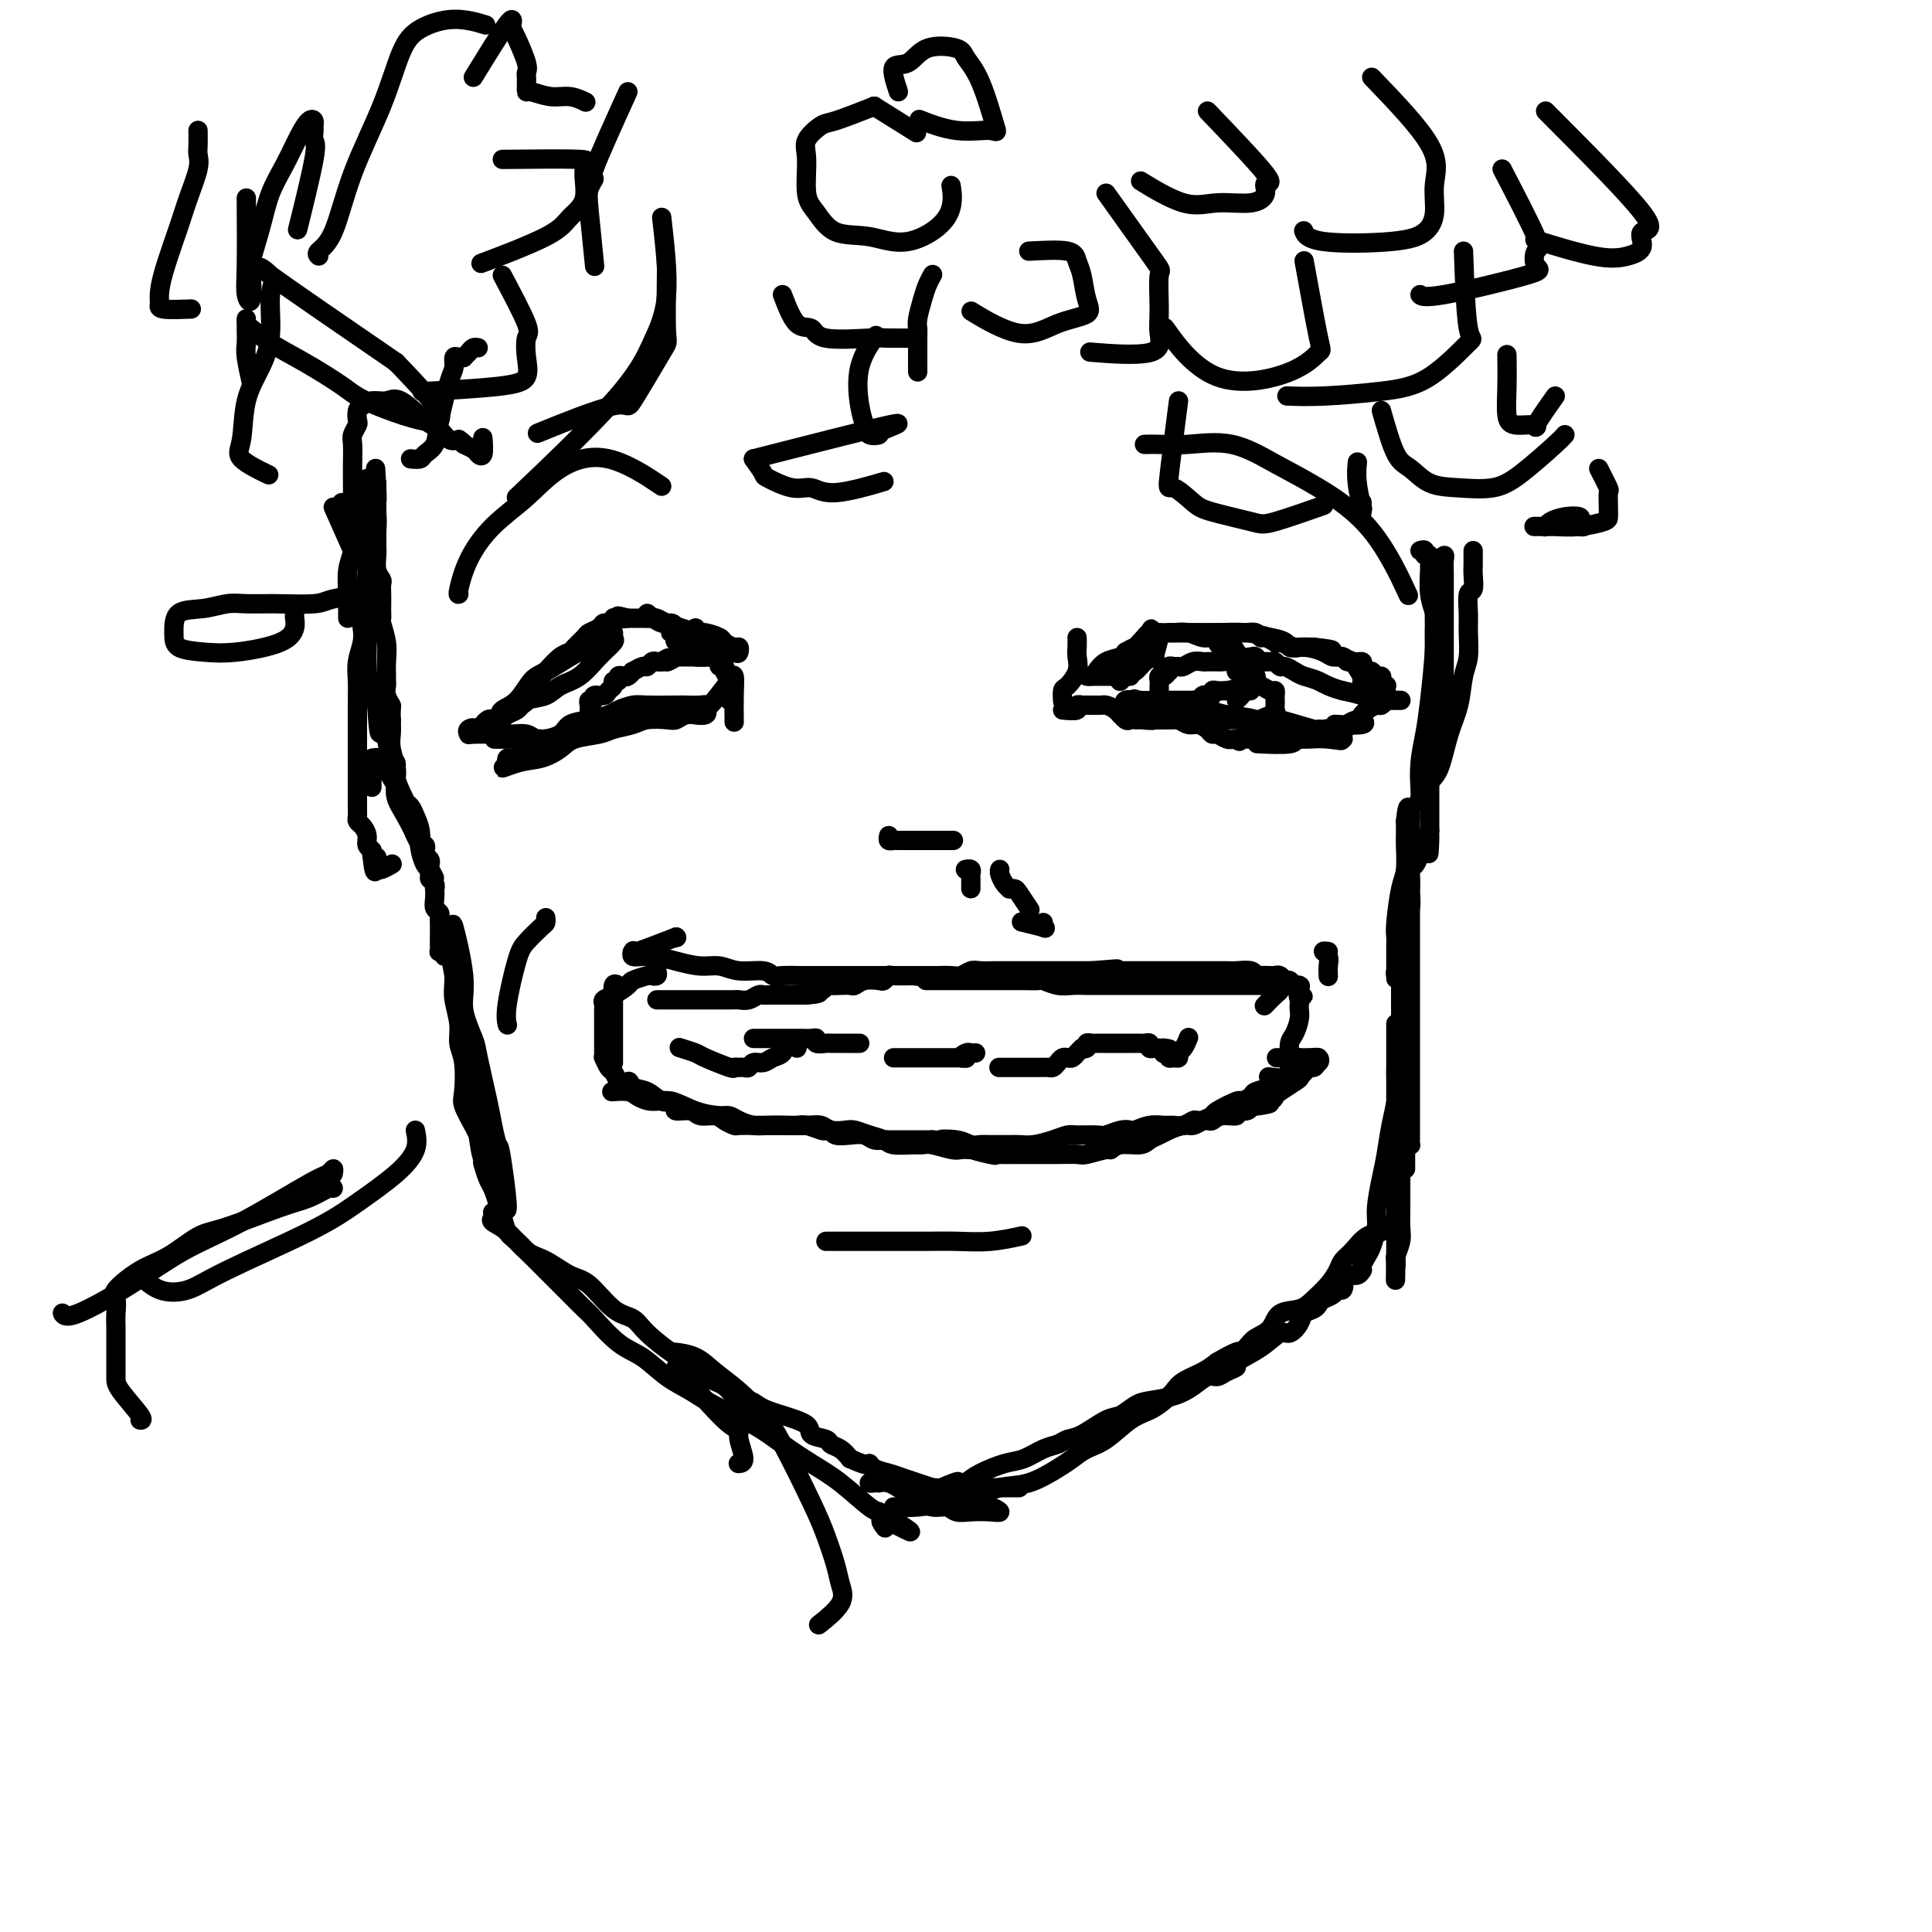 <svg viewBox='0 0 400 400' version='1.1' xmlns='http://www.w3.org/2000/svg' xmlns:xlink='http://www.w3.org/1999/xlink'><g fill='none' stroke='#000000' stroke-width='4' stroke-linecap='round' stroke-linejoin='round'><path d='M76,101c-0.000,0.075 -0.000,0.150 0,0c0.000,-0.150 0.000,-0.525 0,-1c-0.000,-0.475 -0.000,-1.049 0,-1c0.000,0.049 0.000,0.722 0,1c-0.000,0.278 -0.000,0.163 0,1c0.000,0.837 0.000,2.626 0,4c-0.000,1.374 -0.000,2.331 0,4c0.000,1.669 0.000,4.049 0,6c-0.000,1.951 -0.001,3.473 0,5c0.001,1.527 0.003,3.059 0,5c-0.003,1.941 -0.012,4.291 0,6c0.012,1.709 0.044,2.778 0,4c-0.044,1.222 -0.166,2.598 0,4c0.166,1.402 0.619,2.829 1,4c0.381,1.171 0.691,2.085 1,3'/><path d='M78,146c0.487,8.036 0.704,5.626 1,5c0.296,-0.626 0.671,0.530 1,2c0.329,1.470 0.613,3.252 1,4c0.387,0.748 0.878,0.462 1,1c0.122,0.538 -0.126,1.901 0,3c0.126,1.099 0.625,1.936 1,3c0.375,1.064 0.626,2.355 1,3c0.374,0.645 0.870,0.643 1,1c0.130,0.357 -0.106,1.073 0,2c0.106,0.927 0.554,2.066 1,3c0.446,0.934 0.890,1.664 1,2c0.110,0.336 -0.114,0.277 0,1c0.114,0.723 0.566,2.229 1,3c0.434,0.771 0.850,0.809 1,1c0.150,0.191 0.035,0.535 0,1c-0.035,0.465 0.009,1.051 0,1c-0.009,-0.051 -0.073,-0.740 0,-1c0.073,-0.260 0.282,-0.091 0,-1c-0.282,-0.909 -1.057,-2.898 -2,-5c-0.943,-2.102 -2.056,-4.319 -3,-6c-0.944,-1.681 -1.721,-2.827 -2,-4c-0.279,-1.173 -0.061,-2.372 0,-3c0.061,-0.628 -0.036,-0.685 0,-1c0.036,-0.315 0.206,-0.889 0,-2c-0.206,-1.111 -0.786,-2.761 -1,-4c-0.214,-1.239 -0.061,-2.068 0,-3c0.061,-0.932 0.031,-1.966 0,-3'/><path d='M81,149c-0.094,-3.062 0.171,-2.717 0,-3c-0.171,-0.283 -0.778,-1.194 -1,-2c-0.222,-0.806 -0.058,-1.505 0,-2c0.058,-0.495 0.012,-0.784 0,-1c-0.012,-0.216 0.011,-0.359 0,-1c-0.011,-0.641 -0.055,-1.782 0,-3c0.055,-1.218 0.211,-2.515 0,-4c-0.211,-1.485 -0.789,-3.160 -1,-4c-0.211,-0.840 -0.057,-0.845 0,-1c0.057,-0.155 0.016,-0.461 0,-1c-0.016,-0.539 -0.008,-1.312 0,-2c0.008,-0.688 0.016,-1.290 0,-2c-0.016,-0.710 -0.057,-1.526 0,-2c0.057,-0.474 0.211,-0.605 0,-1c-0.211,-0.395 -0.789,-1.053 -1,-2c-0.211,-0.947 -0.057,-2.184 0,-3c0.057,-0.816 0.015,-1.211 0,-2c-0.015,-0.789 -0.004,-1.970 0,-3c0.004,-1.030 0.001,-1.907 0,-3c-0.001,-1.093 -0.000,-2.402 0,-3c0.000,-0.598 0.000,-0.483 0,-1c-0.000,-0.517 -0.000,-1.664 0,-2c0.000,-0.336 0.000,0.140 0,0c-0.000,-0.140 -0.000,-0.897 0,-1c0.000,-0.103 0.000,0.449 0,1'/><path d='M78,101c-0.465,-7.587 -0.128,-2.556 0,0c0.128,2.556 0.046,2.636 0,3c-0.046,0.364 -0.054,1.011 0,2c0.054,0.989 0.172,2.319 0,4c-0.172,1.681 -0.634,3.712 -1,5c-0.366,1.288 -0.638,1.831 -1,4c-0.362,2.169 -0.815,5.962 -1,8c-0.185,2.038 -0.102,2.320 0,3c0.102,0.680 0.224,1.756 0,3c-0.224,1.244 -0.792,2.654 -1,4c-0.208,1.346 -0.056,2.628 0,4c0.056,1.372 0.015,2.834 0,4c-0.015,1.166 -0.004,2.038 0,3c0.004,0.962 0.001,2.016 0,3c-0.001,0.984 -0.000,1.899 0,3c0.000,1.101 0.000,2.389 0,3c-0.000,0.611 -0.000,0.544 0,1c0.000,0.456 0.000,1.434 0,2c-0.000,0.566 0.000,0.719 0,1c-0.000,0.281 -0.000,0.691 0,1c0.000,0.309 0.000,0.516 0,1c-0.000,0.484 -0.001,1.243 0,2c0.001,0.757 0.003,1.511 0,2c-0.003,0.489 -0.011,0.711 0,1c0.011,0.289 0.040,0.644 0,1c-0.040,0.356 -0.151,0.711 0,1c0.151,0.289 0.562,0.511 1,1c0.438,0.489 0.901,1.244 1,2c0.099,0.756 -0.166,1.511 0,2c0.166,0.489 0.762,0.711 1,1c0.238,0.289 0.119,0.644 0,1'/><path d='M77,177c0.690,6.370 0.917,2.295 1,1c0.083,-1.295 0.024,0.190 0,1c-0.024,0.810 -0.013,0.945 0,1c0.013,0.055 0.028,0.028 0,0c-0.028,-0.028 -0.100,-0.059 0,0c0.100,0.059 0.373,0.208 1,0c0.627,-0.208 1.608,-0.774 2,-1c0.392,-0.226 0.196,-0.113 0,0'/><path d='M77,163c-0.001,-1.187 -0.001,-2.375 0,-3c0.001,-0.625 0.005,-0.689 0,-1c-0.005,-0.311 -0.017,-0.870 0,-1c0.017,-0.130 0.064,0.167 0,0c-0.064,-0.167 -0.240,-0.800 0,-1c0.240,-0.200 0.894,0.033 1,0c0.106,-0.033 -0.337,-0.331 0,0c0.337,0.331 1.452,1.292 2,2c0.548,0.708 0.528,1.162 1,2c0.472,0.838 1.437,2.061 2,3c0.563,0.939 0.726,1.594 1,2c0.274,0.406 0.661,0.564 1,1c0.339,0.436 0.630,1.149 1,2c0.370,0.851 0.817,1.839 1,3c0.183,1.161 0.101,2.496 0,3c-0.101,0.504 -0.219,0.176 0,0c0.219,-0.176 0.777,-0.202 1,0c0.223,0.202 0.112,0.631 0,1c-0.112,0.369 -0.226,0.676 0,1c0.226,0.324 0.792,0.664 1,1c0.208,0.336 0.060,0.667 0,1c-0.060,0.333 -0.030,0.666 0,1'/><path d='M89,180c1.852,3.511 0.482,0.787 0,0c-0.482,-0.787 -0.077,0.362 0,1c0.077,0.638 -0.175,0.765 0,1c0.175,0.235 0.778,0.577 1,1c0.222,0.423 0.063,0.925 0,1c-0.063,0.075 -0.031,-0.278 0,0c0.031,0.278 0.061,1.187 0,2c-0.061,0.813 -0.212,1.529 0,2c0.212,0.471 0.789,0.697 1,1c0.211,0.303 0.057,0.684 0,1c-0.057,0.316 -0.016,0.568 0,1c0.016,0.432 0.008,1.043 0,2c-0.008,0.957 -0.016,2.261 0,3c0.016,0.739 0.057,0.912 0,1c-0.057,0.088 -0.211,0.091 0,0c0.211,-0.091 0.789,-0.276 1,0c0.211,0.276 0.057,1.013 0,1c-0.057,-0.013 -0.015,-0.777 0,-1c0.015,-0.223 0.004,0.095 0,0c-0.004,-0.095 -0.001,-0.603 0,-1c0.001,-0.397 0.000,-0.684 0,-1c-0.000,-0.316 -0.000,-0.662 0,-1c0.000,-0.338 0.000,-0.669 0,-1'/><path d='M92,193c0.156,-0.389 0.045,0.137 0,0c-0.045,-0.137 -0.023,-0.939 0,-1c0.023,-0.061 0.047,0.620 0,1c-0.047,0.380 -0.166,0.461 0,1c0.166,0.539 0.618,1.537 1,3c0.382,1.463 0.694,3.393 1,5c0.306,1.607 0.605,2.892 1,5c0.395,2.108 0.884,5.041 1,7c0.116,1.959 -0.142,2.946 0,4c0.142,1.054 0.683,2.176 1,3c0.317,0.824 0.410,1.350 1,3c0.590,1.650 1.677,4.426 2,6c0.323,1.574 -0.120,1.948 0,3c0.120,1.052 0.802,2.783 1,4c0.198,1.217 -0.087,1.921 0,3c0.087,1.079 0.545,2.535 1,4c0.455,1.465 0.906,2.940 1,4c0.094,1.060 -0.171,1.707 0,2c0.171,0.293 0.777,0.233 1,0c0.223,-0.233 0.064,-0.638 0,-1c-0.064,-0.362 -0.032,-0.681 0,-1'/><path d='M104,248c1.903,7.113 0.660,-2.605 0,-7c-0.660,-4.395 -0.739,-3.467 -1,-4c-0.261,-0.533 -0.705,-2.525 -1,-4c-0.295,-1.475 -0.441,-2.432 -1,-5c-0.559,-2.568 -1.530,-6.748 -2,-9c-0.470,-2.252 -0.437,-2.578 -1,-4c-0.563,-1.422 -1.720,-3.941 -2,-6c-0.280,-2.059 0.317,-3.660 0,-7c-0.317,-3.340 -1.549,-8.420 -2,-10c-0.451,-1.580 -0.121,0.339 0,1c0.121,0.661 0.031,0.065 0,0c-0.031,-0.065 -0.004,0.401 0,1c0.004,0.599 -0.014,1.332 0,3c0.014,1.668 0.060,4.271 0,6c-0.060,1.729 -0.226,2.585 0,4c0.226,1.415 0.843,3.388 1,5c0.157,1.612 -0.148,2.862 0,4c0.148,1.138 0.747,2.164 1,4c0.253,1.836 0.161,4.482 0,6c-0.161,1.518 -0.389,1.909 0,3c0.389,1.091 1.397,2.883 2,4c0.603,1.117 0.802,1.558 1,2'/><path d='M99,235c0.996,7.215 0.988,3.752 1,3c0.012,-0.752 0.046,1.207 0,2c-0.046,0.793 -0.171,0.422 0,1c0.171,0.578 0.637,2.107 1,3c0.363,0.893 0.621,1.149 1,2c0.379,0.851 0.878,2.296 1,3c0.122,0.704 -0.132,0.665 0,1c0.132,0.335 0.649,1.043 1,2c0.351,0.957 0.535,2.161 1,3c0.465,0.839 1.212,1.312 2,2c0.788,0.688 1.617,1.590 2,2c0.383,0.410 0.319,0.327 1,1c0.681,0.673 2.105,2.103 3,3c0.895,0.897 1.260,1.262 2,2c0.740,0.738 1.856,1.848 3,3c1.144,1.152 2.318,2.346 3,3c0.682,0.654 0.874,0.769 2,2c1.126,1.231 3.186,3.578 5,5c1.814,1.422 3.383,1.920 5,3c1.617,1.080 3.281,2.742 5,4c1.719,1.258 3.494,2.111 5,3c1.506,0.889 2.742,1.814 5,3c2.258,1.186 5.536,2.633 8,4c2.464,1.367 4.113,2.652 6,4c1.887,1.348 4.011,2.757 6,4c1.989,1.243 3.842,2.319 6,4c2.158,1.681 4.620,3.966 6,5c1.380,1.034 1.679,0.817 2,1c0.321,0.183 0.663,0.767 1,1c0.337,0.233 0.668,0.117 1,0'/><path d='M184,314c8.726,5.738 2.542,2.083 0,1c-2.542,-1.083 -1.440,0.405 -1,1c0.440,0.595 0.220,0.298 0,0'/><path d='M102,251c0.065,0.340 0.130,0.681 0,1c-0.130,0.319 -0.453,0.618 0,1c0.453,0.382 1.684,0.848 3,2c1.316,1.152 2.718,2.992 4,4c1.282,1.008 2.444,1.186 4,2c1.556,0.814 3.506,2.264 5,3c1.494,0.736 2.534,0.759 4,2c1.466,1.241 3.359,3.702 5,5c1.641,1.298 3.030,1.433 4,2c0.970,0.567 1.523,1.564 3,3c1.477,1.436 3.880,3.310 5,4c1.120,0.690 0.957,0.194 2,1c1.043,0.806 3.291,2.912 5,4c1.709,1.088 2.881,1.156 4,2c1.119,0.844 2.187,2.463 3,3c0.813,0.537 1.371,-0.008 2,0c0.629,0.008 1.328,0.569 2,1c0.672,0.431 1.315,0.731 2,1c0.685,0.269 1.411,0.506 3,1c1.589,0.494 4.039,1.245 5,2c0.961,0.755 0.431,1.514 1,2c0.569,0.486 2.235,0.697 3,1c0.765,0.303 0.629,0.697 1,1c0.371,0.303 1.249,0.515 2,1c0.751,0.485 1.376,1.242 2,2'/><path d='M176,302c4.442,2.035 4.047,1.123 4,1c-0.047,-0.123 0.255,0.544 1,1c0.745,0.456 1.932,0.699 3,1c1.068,0.301 2.015,0.658 3,1c0.985,0.342 2.007,0.670 3,1c0.993,0.330 1.958,0.662 3,1c1.042,0.338 2.162,0.683 3,1c0.838,0.317 1.392,0.606 2,1c0.608,0.394 1.268,0.894 2,1c0.732,0.106 1.537,-0.182 2,0c0.463,0.182 0.585,0.833 1,1c0.415,0.167 1.124,-0.150 2,0c0.876,0.150 1.918,0.768 2,1c0.082,0.232 -0.795,0.077 -2,0c-1.205,-0.077 -2.736,-0.078 -4,0c-1.264,0.078 -2.260,0.234 -3,0c-0.740,-0.234 -1.224,-0.858 -2,-1c-0.776,-0.142 -1.845,0.196 -3,0c-1.155,-0.196 -2.395,-0.928 -4,-2c-1.605,-1.072 -3.575,-2.483 -5,-3c-1.425,-0.517 -2.307,-0.139 -3,0c-0.693,0.139 -1.198,0.040 -1,0c0.198,-0.040 1.099,-0.020 2,0'/><path d='M182,307c-3.518,-0.912 0.185,-0.192 2,0c1.815,0.192 1.740,-0.145 3,0c1.260,0.145 3.855,0.771 6,1c2.145,0.229 3.839,0.061 5,0c1.161,-0.061 1.789,-0.016 3,0c1.211,0.016 3.004,0.004 4,0c0.996,-0.004 1.195,-0.001 2,0c0.805,0.001 2.217,0.000 3,0c0.783,-0.000 0.938,-0.000 1,0c0.062,0.000 0.031,0.000 0,0'/><path d='M294,114c0.453,-0.130 0.906,-0.259 1,0c0.094,0.259 -0.172,0.908 0,1c0.172,0.092 0.782,-0.372 1,0c0.218,0.372 0.044,1.582 0,2c-0.044,0.418 0.041,0.045 0,1c-0.041,0.955 -0.207,3.240 0,5c0.207,1.760 0.788,2.996 1,4c0.212,1.004 0.057,1.778 0,3c-0.057,1.222 -0.015,2.894 0,4c0.015,1.106 0.004,1.647 0,3c-0.004,1.353 -0.001,3.518 0,5c0.001,1.482 0.000,2.282 0,3c-0.000,0.718 -0.000,1.353 0,2c0.000,0.647 0.000,1.304 0,2c-0.000,0.696 -0.000,1.430 0,2c0.000,0.570 0.000,0.978 0,1c-0.000,0.022 -0.000,-0.340 0,-1c0.000,-0.660 0.000,-1.617 0,-2c-0.000,-0.383 -0.000,-0.191 0,0'/><path d='M305,114c0.001,0.330 0.001,0.660 0,1c-0.001,0.340 -0.004,0.690 0,1c0.004,0.310 0.015,0.579 0,1c-0.015,0.421 -0.057,0.996 0,2c0.057,1.004 0.212,2.439 0,3c-0.212,0.561 -0.792,0.248 -1,1c-0.208,0.752 -0.044,2.570 0,4c0.044,1.430 -0.033,2.473 0,4c0.033,1.527 0.175,3.540 0,5c-0.175,1.460 -0.666,2.368 -1,4c-0.334,1.632 -0.510,3.989 -1,6c-0.490,2.011 -1.293,3.677 -2,6c-0.707,2.323 -1.318,5.303 -2,7c-0.682,1.697 -1.437,2.112 -2,3c-0.563,0.888 -0.935,2.248 -1,3c-0.065,0.752 0.178,0.895 0,1c-0.178,0.105 -0.777,0.171 -1,0c-0.223,-0.171 -0.071,-0.581 0,-1c0.071,-0.419 0.062,-0.848 0,-2c-0.062,-1.152 -0.175,-3.027 0,-5c0.175,-1.973 0.638,-4.042 1,-6c0.362,-1.958 0.623,-3.803 1,-7c0.377,-3.197 0.871,-7.745 1,-11c0.129,-3.255 -0.106,-5.216 0,-7c0.106,-1.784 0.553,-3.392 1,-5'/><path d='M298,122c0.460,-7.509 0.109,-4.781 0,-4c-0.109,0.781 0.023,-0.386 0,-1c-0.023,-0.614 -0.202,-0.674 0,-1c0.202,-0.326 0.786,-0.917 1,-1c0.214,-0.083 0.057,0.340 0,1c-0.057,0.660 -0.015,1.555 0,3c0.015,1.445 0.004,3.440 0,5c-0.004,1.560 -0.000,2.685 0,5c0.000,2.315 -0.003,5.821 0,8c0.003,2.179 0.012,3.030 0,4c-0.012,0.970 -0.045,2.059 0,3c0.045,0.941 0.170,1.734 0,3c-0.170,1.266 -0.634,3.006 -1,4c-0.366,0.994 -0.634,1.244 -1,2c-0.366,0.756 -0.830,2.020 -1,3c-0.170,0.980 -0.046,1.677 0,2c0.046,0.323 0.012,0.271 0,1c-0.012,0.729 -0.003,2.237 0,3c0.003,0.763 0.001,0.781 0,1c-0.001,0.219 -0.000,0.640 0,1c0.000,0.360 0.000,0.659 0,1c-0.000,0.341 -0.000,0.722 0,1c0.000,0.278 0.000,0.452 0,1c-0.000,0.548 -0.000,1.470 0,2c0.000,0.530 0.000,0.668 0,1c-0.000,0.332 -0.000,0.859 0,1c0.000,0.141 0.000,-0.102 0,0c-0.000,0.102 -0.000,0.551 0,1'/><path d='M296,172c-0.416,8.948 0.042,2.816 0,1c-0.042,-1.816 -0.586,0.682 -1,2c-0.414,1.318 -0.699,1.457 -1,2c-0.301,0.543 -0.617,1.492 -1,2c-0.383,0.508 -0.834,0.577 -1,1c-0.166,0.423 -0.049,1.201 0,2c0.049,0.799 0.028,1.620 0,2c-0.028,0.380 -0.064,0.321 0,1c0.064,0.679 0.228,2.098 0,3c-0.228,0.902 -0.850,1.288 -1,2c-0.150,0.712 0.170,1.750 0,3c-0.170,1.250 -0.830,2.712 -1,4c-0.170,1.288 0.151,2.403 0,3c-0.151,0.597 -0.772,0.677 -1,1c-0.228,0.323 -0.061,0.887 0,1c0.061,0.113 0.016,-0.227 0,0c-0.016,0.227 -0.004,1.022 0,1c0.004,-0.022 0.001,-0.860 0,-1c-0.001,-0.140 -0.001,0.416 0,0c0.001,-0.416 0.003,-1.806 0,-3c-0.003,-1.194 -0.011,-2.193 0,-3c0.011,-0.807 0.041,-1.421 0,-2c-0.041,-0.579 -0.155,-1.123 0,-3c0.155,-1.877 0.577,-5.086 1,-7c0.423,-1.914 0.845,-2.534 1,-4c0.155,-1.466 0.042,-3.779 0,-5c-0.042,-1.221 -0.012,-1.349 0,-2c0.012,-0.651 0.006,-1.826 0,-3'/><path d='M291,170c0.536,-5.257 0.876,-1.900 1,-1c0.124,0.900 0.033,-0.657 0,-1c-0.033,-0.343 -0.009,0.529 0,1c0.009,0.471 0.002,0.540 0,1c-0.002,0.460 -0.001,1.311 0,3c0.001,1.689 0.000,4.215 0,6c-0.000,1.785 -0.000,2.831 0,4c0.000,1.169 0.000,2.463 0,4c-0.000,1.537 -0.000,3.316 0,5c0.000,1.684 0.000,3.272 0,5c-0.000,1.728 -0.000,3.595 0,5c0.000,1.405 0.000,2.347 0,3c-0.000,0.653 0.000,1.018 0,2c-0.000,0.982 -0.000,2.580 0,4c0.000,1.420 0.000,2.661 0,4c-0.000,1.339 -0.000,2.775 0,4c0.000,1.225 0.000,2.239 0,3c-0.000,0.761 -0.000,1.268 0,2c0.000,0.732 0.000,1.687 0,3c-0.000,1.313 -0.000,2.982 0,4c0.000,1.018 0.001,1.383 0,2c-0.001,0.617 -0.003,1.486 0,2c0.003,0.514 0.011,0.674 0,1c-0.011,0.326 -0.041,0.819 0,1c0.041,0.181 0.155,0.052 0,0c-0.155,-0.052 -0.577,-0.026 -1,0'/><path d='M291,237c-0.000,10.262 -0.000,2.418 0,-1c0.000,-3.418 0.001,-2.409 0,-3c-0.001,-0.591 -0.004,-2.783 0,-5c0.004,-2.217 0.015,-4.460 0,-7c-0.015,-2.540 -0.057,-5.379 0,-8c0.057,-2.621 0.211,-5.026 0,-7c-0.211,-1.974 -0.789,-3.516 -1,-4c-0.211,-0.484 -0.057,0.092 0,0c0.057,-0.092 0.015,-0.850 0,-1c-0.015,-0.150 -0.004,0.310 0,1c0.004,0.690 0.001,1.611 0,3c-0.001,1.389 -0.000,3.246 0,5c0.000,1.754 0.000,3.406 0,5c-0.000,1.594 -0.000,3.129 0,5c0.000,1.871 -0.000,4.077 0,6c0.000,1.923 0.000,3.563 0,6c-0.000,2.437 -0.000,5.671 0,8c0.000,2.329 0.001,3.753 0,5c-0.001,1.247 -0.004,2.317 0,3c0.004,0.683 0.015,0.980 0,2c-0.015,1.020 -0.057,2.762 0,4c0.057,1.238 0.211,1.973 0,3c-0.211,1.027 -0.789,2.348 -1,3c-0.211,0.652 -0.057,0.637 0,1c0.057,0.363 0.016,1.104 0,1c-0.016,-0.104 -0.008,-1.052 0,-2'/><path d='M289,260c-0.155,9.395 -0.041,3.882 0,-2c0.041,-5.882 0.011,-12.135 0,-16c-0.011,-3.865 -0.003,-5.343 0,-7c0.003,-1.657 0.001,-3.493 0,-6c-0.001,-2.507 -0.000,-5.685 0,-8c0.000,-2.315 0.000,-3.769 0,-5c-0.000,-1.231 0.000,-2.241 0,-3c-0.000,-0.759 -0.000,-1.267 0,-1c0.000,0.267 0.001,1.309 0,2c-0.001,0.691 -0.003,1.032 0,2c0.003,0.968 0.012,2.562 0,4c-0.012,1.438 -0.044,2.721 0,4c0.044,1.279 0.166,2.555 0,4c-0.166,1.445 -0.618,3.060 -1,5c-0.382,1.940 -0.694,4.204 -1,6c-0.306,1.796 -0.607,3.124 -1,5c-0.393,1.876 -0.880,4.299 -1,6c-0.120,1.701 0.125,2.680 0,4c-0.125,1.320 -0.621,2.979 -1,4c-0.379,1.021 -0.639,1.402 -1,2c-0.361,0.598 -0.821,1.413 -1,2c-0.179,0.587 -0.076,0.945 0,1c0.076,0.055 0.125,-0.192 0,0c-0.125,0.192 -0.425,0.825 -1,1c-0.575,0.175 -1.424,-0.107 -2,0c-0.576,0.107 -0.879,0.602 -1,1c-0.121,0.398 -0.061,0.699 0,1'/><path d='M278,266c-1.097,1.792 -0.339,0.273 0,0c0.339,-0.273 0.259,0.700 0,1c-0.259,0.300 -0.698,-0.074 -1,0c-0.302,0.074 -0.466,0.597 -1,1c-0.534,0.403 -1.438,0.688 -2,1c-0.562,0.312 -0.784,0.652 -1,1c-0.216,0.348 -0.427,0.704 -1,1c-0.573,0.296 -1.508,0.533 -2,1c-0.492,0.467 -0.540,1.165 -1,2c-0.460,0.835 -1.333,1.806 -2,2c-0.667,0.194 -1.127,-0.390 -2,0c-0.873,0.390 -2.159,1.755 -4,3c-1.841,1.245 -4.236,2.371 -5,3c-0.764,0.629 0.102,0.763 0,1c-0.102,0.237 -1.173,0.578 -2,1c-0.827,0.422 -1.411,0.925 -2,1c-0.589,0.075 -1.182,-0.279 -2,0c-0.818,0.279 -1.861,1.192 -3,2c-1.139,0.808 -2.375,1.510 -4,2c-1.625,0.490 -3.639,0.769 -5,1c-1.361,0.231 -2.070,0.415 -3,1c-0.930,0.585 -2.083,1.572 -3,2c-0.917,0.428 -1.599,0.299 -3,1c-1.401,0.701 -3.522,2.233 -5,3c-1.478,0.767 -2.312,0.768 -3,1c-0.688,0.232 -1.230,0.695 -2,1c-0.770,0.305 -1.767,0.452 -3,1c-1.233,0.548 -2.702,1.497 -4,2c-1.298,0.503 -2.426,0.558 -4,1c-1.574,0.442 -3.592,1.269 -5,2c-1.408,0.731 -2.204,1.365 -3,2'/><path d='M200,307c-8.650,3.510 -3.276,0.786 -2,0c1.276,-0.786 -1.546,0.368 -3,1c-1.454,0.632 -1.541,0.744 -2,1c-0.459,0.256 -1.290,0.657 -2,1c-0.710,0.343 -1.299,0.628 -2,1c-0.701,0.372 -1.513,0.833 -2,1c-0.487,0.167 -0.648,0.042 -1,0c-0.352,-0.042 -0.896,0.001 -1,0c-0.104,-0.001 0.231,-0.046 1,0c0.769,0.046 1.971,0.183 4,0c2.029,-0.183 4.886,-0.686 7,-1c2.114,-0.314 3.486,-0.440 5,-1c1.514,-0.560 3.171,-1.554 5,-2c1.829,-0.446 3.832,-0.344 6,-1c2.168,-0.656 4.502,-2.070 6,-3c1.498,-0.930 2.162,-1.376 3,-2c0.838,-0.624 1.852,-1.427 3,-2c1.148,-0.573 2.429,-0.916 4,-2c1.571,-1.084 3.430,-2.909 5,-4c1.570,-1.091 2.850,-1.447 4,-2c1.150,-0.553 2.170,-1.303 3,-2c0.830,-0.697 1.470,-1.341 2,-2c0.530,-0.659 0.950,-1.331 2,-2c1.050,-0.669 2.728,-1.334 4,-2c1.272,-0.666 2.136,-1.333 3,-2'/><path d='M252,282c6.839,-4.000 4.435,-1.499 4,-1c-0.435,0.499 1.097,-1.003 2,-2c0.903,-0.997 1.175,-1.488 2,-2c0.825,-0.512 2.202,-1.046 3,-2c0.798,-0.954 1.016,-2.328 2,-3c0.984,-0.672 2.735,-0.641 4,-1c1.265,-0.359 2.043,-1.106 3,-2c0.957,-0.894 2.093,-1.935 3,-3c0.907,-1.065 1.584,-2.155 2,-3c0.416,-0.845 0.570,-1.446 1,-2c0.430,-0.554 1.134,-1.063 2,-2c0.866,-0.937 1.892,-2.304 3,-3c1.108,-0.696 2.297,-0.722 3,-1c0.703,-0.278 0.920,-0.806 1,-1c0.080,-0.194 0.021,-0.052 0,0c-0.021,0.052 -0.006,0.015 0,0c0.006,-0.015 0.003,-0.007 0,0'/><path d='M134,127c1.069,0.868 2.139,1.736 3,2c0.861,0.264 1.515,-0.077 2,0c0.485,0.077 0.802,0.571 1,1c0.198,0.429 0.278,0.795 1,1c0.722,0.205 2.085,0.251 3,1c0.915,0.749 1.383,2.200 2,3c0.617,0.800 1.384,0.947 2,1c0.616,0.053 1.082,0.012 1,0c-0.082,-0.012 -0.713,0.004 -1,0c-0.287,-0.004 -0.230,-0.028 -1,0c-0.770,0.028 -2.368,0.109 -3,0c-0.632,-0.109 -0.300,-0.408 -1,-1c-0.700,-0.592 -2.433,-1.479 -3,-2c-0.567,-0.521 0.031,-0.677 0,-1c-0.031,-0.323 -0.692,-0.812 -1,-1c-0.308,-0.188 -0.262,-0.075 0,0c0.262,0.075 0.740,0.113 1,0c0.260,-0.113 0.301,-0.377 1,0c0.699,0.377 2.057,1.393 3,2c0.943,0.607 1.472,0.803 2,1'/><path d='M146,134c1.156,0.378 1.044,0.822 1,1c-0.044,0.178 -0.022,0.089 0,0'/><path d='M144,130c0.037,0.416 0.075,0.832 0,1c-0.075,0.168 -0.262,0.087 0,0c0.262,-0.087 0.974,-0.182 2,0c1.026,0.182 2.366,0.641 3,1c0.634,0.359 0.561,0.620 1,1c0.439,0.380 1.389,0.880 2,1c0.611,0.120 0.881,-0.138 1,0c0.119,0.138 0.087,0.674 0,1c-0.087,0.326 -0.227,0.442 -1,0c-0.773,-0.442 -2.177,-1.442 -3,-2c-0.823,-0.558 -1.063,-0.674 -2,-1c-0.937,-0.326 -2.570,-0.862 -3,-1c-0.430,-0.138 0.341,0.121 0,0c-0.341,-0.121 -1.796,-0.621 -3,-1c-1.204,-0.379 -2.159,-0.638 -3,-1c-0.841,-0.362 -1.570,-0.829 -2,-1c-0.430,-0.171 -0.563,-0.046 -1,0c-0.437,0.046 -1.179,0.012 -2,0c-0.821,-0.012 -1.721,-0.003 -2,0c-0.279,0.003 0.063,0.001 0,0c-0.063,-0.001 -0.532,-0.000 -1,0'/><path d='M130,128c-3.586,-0.927 -1.552,-0.244 -1,0c0.552,0.244 -0.377,0.051 -1,0c-0.623,-0.051 -0.939,0.042 -1,0c-0.061,-0.042 0.134,-0.218 0,0c-0.134,0.218 -0.598,0.831 -1,1c-0.402,0.169 -0.741,-0.106 -1,0c-0.259,0.106 -0.436,0.592 -1,1c-0.564,0.408 -1.515,0.737 -2,1c-0.485,0.263 -0.504,0.458 -1,1c-0.496,0.542 -1.469,1.429 -2,2c-0.531,0.571 -0.619,0.824 -1,1c-0.381,0.176 -1.054,0.274 -2,1c-0.946,0.726 -2.166,2.078 -3,3c-0.834,0.922 -1.283,1.413 -2,2c-0.717,0.587 -1.701,1.270 -2,2c-0.299,0.730 0.088,1.506 0,2c-0.088,0.494 -0.649,0.706 -1,1c-0.351,0.294 -0.490,0.670 -1,1c-0.510,0.330 -1.391,0.615 -2,1c-0.609,0.385 -0.948,0.871 -1,1c-0.052,0.129 0.182,-0.099 0,0c-0.182,0.099 -0.780,0.527 -1,1c-0.220,0.473 -0.063,0.992 0,1c0.063,0.008 0.031,-0.496 0,-1'/><path d='M103,150c-2.034,2.044 -0.619,0.154 0,-1c0.619,-1.154 0.442,-1.574 1,-2c0.558,-0.426 1.850,-0.860 3,-2c1.150,-1.140 2.158,-2.988 3,-4c0.842,-1.012 1.516,-1.188 3,-2c1.484,-0.812 3.776,-2.259 5,-3c1.224,-0.741 1.378,-0.777 2,-1c0.622,-0.223 1.712,-0.635 2,-1c0.288,-0.365 -0.225,-0.683 0,-1c0.225,-0.317 1.187,-0.633 2,-1c0.813,-0.367 1.478,-0.784 2,-1c0.522,-0.216 0.903,-0.230 1,0c0.097,0.230 -0.088,0.705 0,1c0.088,0.295 0.450,0.412 0,1c-0.450,0.588 -1.711,1.648 -3,3c-1.289,1.352 -2.605,2.996 -4,4c-1.395,1.004 -2.871,1.368 -4,2c-1.129,0.632 -1.913,1.532 -3,2c-1.087,0.468 -2.476,0.504 -4,1c-1.524,0.496 -3.182,1.452 -4,2c-0.818,0.548 -0.798,0.687 -1,1c-0.202,0.313 -0.628,0.801 -1,1c-0.372,0.199 -0.691,0.109 -1,0c-0.309,-0.109 -0.609,-0.235 -1,0c-0.391,0.235 -0.875,0.833 -1,1c-0.125,0.167 0.107,-0.095 0,0c-0.107,0.095 -0.554,0.548 -1,1'/><path d='M99,151c-3.414,1.718 -1.448,0.513 -1,0c0.448,-0.513 -0.621,-0.333 -1,0c-0.379,0.333 -0.067,0.820 0,1c0.067,0.180 -0.109,0.052 1,0c1.109,-0.052 3.504,-0.028 5,0c1.496,0.028 2.093,0.060 3,0c0.907,-0.060 2.124,-0.212 3,0c0.876,0.212 1.412,0.789 2,1c0.588,0.211 1.229,0.057 1,0c-0.229,-0.057 -1.329,-0.015 -2,0c-0.671,0.015 -0.912,0.004 -1,0c-0.088,-0.004 -0.024,-0.001 -1,0c-0.976,0.001 -2.994,0.000 -4,0c-1.006,-0.000 -1.002,-0.000 -1,0c0.002,0.000 0.001,0.000 0,0'/><path d='M103,153c-1.389,0.016 -0.362,0.056 1,0c1.362,-0.056 3.059,-0.207 5,0c1.941,0.207 4.126,0.774 5,1c0.874,0.226 0.437,0.113 0,0'/><path d='M151,141c0.000,-0.520 0.000,-1.039 0,-1c0.000,0.039 0.000,0.637 0,1c0.000,0.363 0.000,0.489 0,1c0.000,0.511 -0.000,1.405 0,2c0.000,0.595 0.000,0.891 0,1c0.000,0.109 0.000,0.031 0,0c0.000,-0.031 0.000,-0.016 0,0'/><path d='M151,141c0.000,0.000 0.100,0.100 0.1,0.1'/><path d='M151,141c-1.585,2.113 -3.169,4.226 -4,5c-0.831,0.774 -0.908,0.207 -1,0c-0.092,-0.207 -0.197,-0.056 -1,0c-0.803,0.056 -2.302,0.018 -3,0c-0.698,-0.018 -0.594,-0.016 -2,0c-1.406,0.016 -4.321,0.046 -6,0c-1.679,-0.046 -2.120,-0.168 -3,0c-0.880,0.168 -2.198,0.626 -3,1c-0.802,0.374 -1.088,0.665 -2,1c-0.912,0.335 -2.449,0.716 -4,1c-1.551,0.284 -3.115,0.471 -4,1c-0.885,0.529 -1.092,1.399 -2,2c-0.908,0.601 -2.518,0.934 -3,1c-0.482,0.066 0.166,-0.136 0,0c-0.166,0.136 -1.144,0.610 -2,1c-0.856,0.390 -1.589,0.697 -2,1c-0.411,0.303 -0.500,0.603 -1,1c-0.500,0.397 -1.412,0.890 -2,1c-0.588,0.110 -0.850,-0.163 -1,0c-0.150,0.163 -0.186,0.761 0,1c0.186,0.239 0.593,0.120 1,0'/><path d='M106,158c-3.887,1.892 -1.106,0.623 1,0c2.106,-0.623 3.535,-0.601 5,-1c1.465,-0.399 2.966,-1.220 4,-2c1.034,-0.780 1.602,-1.519 3,-2c1.398,-0.481 3.628,-0.703 5,-1c1.372,-0.297 1.887,-0.667 3,-1c1.113,-0.333 2.826,-0.629 4,-1c1.174,-0.371 1.811,-0.817 3,-1c1.189,-0.183 2.929,-0.102 4,0c1.071,0.102 1.471,0.224 2,0c0.529,-0.224 1.187,-0.796 2,-1c0.813,-0.204 1.780,-0.041 2,0c0.220,0.041 -0.309,-0.042 0,0c0.309,0.042 1.456,0.207 2,0c0.544,-0.207 0.486,-0.788 0,-1c-0.486,-0.212 -1.400,-0.057 -2,0c-0.600,0.057 -0.886,0.016 -1,0c-0.114,-0.016 -0.057,-0.008 0,0'/><path d='M234,140c-0.754,0.000 -1.508,0.000 -2,0c-0.492,-0.000 -0.723,-0.000 -1,0c-0.277,0.000 -0.599,0.000 -1,0c-0.401,-0.000 -0.881,-0.000 -1,0c-0.119,0.000 0.122,0.000 0,0c-0.122,-0.000 -0.608,-0.000 -1,0c-0.392,0.000 -0.690,0.001 -1,0c-0.310,-0.001 -0.630,-0.002 -1,0c-0.370,0.002 -0.788,0.008 -1,0c-0.212,-0.008 -0.218,-0.030 0,0c0.218,0.030 0.661,0.110 1,0c0.339,-0.110 0.575,-0.411 1,-1c0.425,-0.589 1.037,-1.466 2,-2c0.963,-0.534 2.275,-0.724 3,-1c0.725,-0.276 0.862,-0.638 1,-1'/><path d='M233,135c1.659,-0.972 1.807,-0.901 2,-1c0.193,-0.099 0.430,-0.366 1,-1c0.570,-0.634 1.473,-1.634 2,-2c0.527,-0.366 0.678,-0.098 1,0c0.322,0.098 0.814,0.028 1,0c0.186,-0.028 0.066,-0.012 0,0c-0.066,0.012 -0.076,0.019 0,0c0.076,-0.019 0.239,-0.065 0,1c-0.239,1.065 -0.880,3.241 -1,4c-0.120,0.759 0.280,0.102 0,0c-0.280,-0.102 -1.239,0.351 -2,1c-0.761,0.649 -1.323,1.495 -2,2c-0.677,0.505 -1.470,0.668 -2,1c-0.530,0.332 -0.798,0.831 -1,1c-0.202,0.169 -0.337,0.008 0,-1c0.337,-1.008 1.147,-2.861 2,-4c0.853,-1.139 1.748,-1.562 2,-2c0.252,-0.438 -0.139,-0.891 0,-1c0.139,-0.109 0.807,0.124 1,0c0.193,-0.124 -0.088,-0.607 0,-1c0.088,-0.393 0.544,-0.697 1,-1'/><path d='M238,131c0.881,-1.547 0.083,-0.415 0,0c-0.083,0.415 0.549,0.111 1,0c0.451,-0.111 0.720,-0.030 1,0c0.280,0.030 0.571,0.008 1,0c0.429,-0.008 0.995,-0.002 1,0c0.005,0.002 -0.550,0.001 0,0c0.550,-0.001 2.206,-0.000 3,0c0.794,0.000 0.728,0.000 1,0c0.272,-0.000 0.884,-0.000 1,0c0.116,0.000 -0.264,0.000 0,0c0.264,-0.000 1.173,-0.000 2,0c0.827,0.000 1.572,0.000 2,0c0.428,-0.000 0.538,-0.001 1,0c0.462,0.001 1.276,0.004 2,0c0.724,-0.004 1.359,-0.016 2,0c0.641,0.016 1.290,0.061 2,0c0.710,-0.061 1.482,-0.226 2,0c0.518,0.226 0.781,0.844 1,1c0.219,0.156 0.395,-0.151 1,0c0.605,0.151 1.638,0.758 2,1c0.362,0.242 0.053,0.117 0,0c-0.053,-0.117 0.151,-0.227 1,0c0.849,0.227 2.344,0.792 3,1c0.656,0.208 0.473,0.059 1,0c0.527,-0.059 1.763,-0.030 3,0'/><path d='M272,134c5.830,0.625 3.406,0.686 3,1c-0.406,0.314 1.205,0.880 2,1c0.795,0.120 0.773,-0.207 1,0c0.227,0.207 0.702,0.948 1,1c0.298,0.052 0.419,-0.585 1,0c0.581,0.585 1.623,2.392 2,3c0.377,0.608 0.091,0.019 0,0c-0.091,-0.019 0.013,0.534 0,1c-0.013,0.466 -0.144,0.847 0,1c0.144,0.153 0.563,0.080 1,0c0.437,-0.080 0.891,-0.166 1,0c0.109,0.166 -0.128,0.584 0,1c0.128,0.416 0.622,0.829 1,1c0.378,0.171 0.639,0.098 1,0c0.361,-0.098 0.823,-0.223 1,0c0.177,0.223 0.070,0.792 0,1c-0.070,0.208 -0.102,0.056 0,0c0.102,-0.056 0.337,-0.014 1,0c0.663,0.014 1.753,0.001 2,0c0.247,-0.001 -0.348,0.011 -1,0c-0.652,-0.011 -1.360,-0.044 -2,0c-0.640,0.044 -1.211,0.166 -2,0c-0.789,-0.166 -1.797,-0.619 -3,-1c-1.203,-0.381 -2.602,-0.691 -4,-1'/><path d='M278,143c-2.832,-0.713 -3.910,-1.497 -5,-2c-1.090,-0.503 -2.190,-0.727 -3,-1c-0.810,-0.273 -1.330,-0.595 -2,-1c-0.670,-0.405 -1.489,-0.893 -2,-1c-0.511,-0.107 -0.714,0.169 -1,0c-0.286,-0.169 -0.654,-0.781 -1,-1c-0.346,-0.219 -0.669,-0.045 -1,0c-0.331,0.045 -0.670,-0.040 -1,0c-0.330,0.040 -0.652,0.204 -1,0c-0.348,-0.204 -0.722,-0.777 -1,-1c-0.278,-0.223 -0.459,-0.098 -1,0c-0.541,0.098 -1.440,0.167 -2,0c-0.560,-0.167 -0.779,-0.571 -1,-1c-0.221,-0.429 -0.443,-0.885 -1,-1c-0.557,-0.115 -1.450,0.109 -2,0c-0.550,-0.109 -0.756,-0.551 -1,-1c-0.244,-0.449 -0.524,-0.905 -1,-1c-0.476,-0.095 -1.146,0.171 -2,0c-0.854,-0.171 -1.890,-0.778 -3,-1c-1.110,-0.222 -2.292,-0.060 -3,0c-0.708,0.060 -0.942,0.016 -1,0c-0.058,-0.016 0.061,-0.004 0,0c-0.061,0.004 -0.303,0.000 0,0c0.303,-0.000 1.150,0.003 2,0c0.850,-0.003 1.702,-0.011 3,0c1.298,0.011 3.042,0.041 5,0c1.958,-0.041 4.131,-0.155 6,0c1.869,0.155 3.435,0.577 5,1'/><path d='M263,132c3.876,0.619 3.567,1.667 4,2c0.433,0.333 1.610,-0.051 3,0c1.390,0.051 2.993,0.535 4,1c1.007,0.465 1.418,0.912 2,1c0.582,0.088 1.336,-0.183 2,0c0.664,0.183 1.239,0.818 2,1c0.761,0.182 1.709,-0.091 2,0c0.291,0.091 -0.076,0.545 0,1c0.076,0.455 0.595,0.909 1,1c0.405,0.091 0.696,-0.182 1,0c0.304,0.182 0.621,0.820 1,1c0.379,0.180 0.819,-0.096 1,0c0.181,0.096 0.101,0.565 0,1c-0.101,0.435 -0.223,0.837 0,1c0.223,0.163 0.792,0.086 1,0c0.208,-0.086 0.057,-0.182 0,0c-0.057,0.182 -0.018,0.641 0,1c0.018,0.359 0.017,0.617 0,1c-0.017,0.383 -0.050,0.890 0,1c0.050,0.110 0.182,-0.178 0,0c-0.182,0.178 -0.678,0.821 -1,1c-0.322,0.179 -0.471,-0.106 -1,0c-0.529,0.106 -1.437,0.602 -2,1c-0.563,0.398 -0.782,0.699 -1,1'/><path d='M282,148c-0.720,0.858 -0.020,1.005 0,1c0.020,-0.005 -0.639,-0.160 -1,0c-0.361,0.160 -0.423,0.636 -1,1c-0.577,0.364 -1.668,0.617 -2,1c-0.332,0.383 0.095,0.895 0,1c-0.095,0.105 -0.713,-0.196 -1,0c-0.287,0.196 -0.245,0.890 0,1c0.245,0.110 0.693,-0.362 1,-1c0.307,-0.638 0.473,-1.440 1,-2c0.527,-0.560 1.414,-0.878 2,-1c0.586,-0.122 0.871,-0.047 1,0c0.129,0.047 0.104,0.065 0,0c-0.104,-0.065 -0.286,-0.213 0,0c0.286,0.213 1.038,0.788 0,1c-1.038,0.212 -3.868,0.061 -5,0c-1.132,-0.061 -0.566,-0.030 0,0'/><path d='M220,147c1.300,0.113 2.600,0.227 3,0c0.400,-0.227 -0.101,-0.793 0,-1c0.101,-0.207 0.805,-0.055 1,0c0.195,0.055 -0.117,0.014 0,0c0.117,-0.014 0.664,-0.002 1,0c0.336,0.002 0.461,-0.006 1,0c0.539,0.006 1.492,0.026 2,0c0.508,-0.026 0.570,-0.098 1,0c0.430,0.098 1.229,0.366 2,1c0.771,0.634 1.516,1.634 2,2c0.484,0.366 0.707,0.098 1,0c0.293,-0.098 0.656,-0.026 1,0c0.344,0.026 0.670,0.008 1,0c0.330,-0.008 0.665,-0.004 1,0'/><path d='M237,149c2.747,0.309 1.115,0.083 1,0c-0.115,-0.083 1.287,-0.022 2,0c0.713,0.022 0.738,0.006 1,0c0.262,-0.006 0.760,-0.002 2,0c1.240,0.002 3.220,0.000 4,0c0.780,-0.000 0.360,-0.000 1,0c0.640,0.000 2.340,-0.000 3,0c0.660,0.000 0.279,0.001 1,0c0.721,-0.001 2.544,-0.002 4,0c1.456,0.002 2.545,0.008 3,0c0.455,-0.008 0.275,-0.030 1,0c0.725,0.030 2.355,0.114 3,0c0.645,-0.114 0.305,-0.424 2,0c1.695,0.424 5.423,1.582 7,2c1.577,0.418 1.001,0.097 1,0c-0.001,-0.097 0.573,0.030 1,0c0.427,-0.030 0.707,-0.218 1,0c0.293,0.218 0.600,0.843 1,1c0.400,0.157 0.892,-0.154 1,0c0.108,0.154 -0.170,0.773 0,1c0.170,0.227 0.788,0.061 1,0c0.212,-0.061 0.019,-0.016 0,0c-0.019,0.016 0.138,0.005 0,0c-0.138,-0.005 -0.569,-0.002 -1,0'/><path d='M277,153c1.918,0.619 -0.285,0.166 -2,0c-1.715,-0.166 -2.940,-0.044 -4,0c-1.060,0.044 -1.956,0.012 -3,0c-1.044,-0.012 -2.237,-0.003 -3,0c-0.763,0.003 -1.096,0.002 -2,0c-0.904,-0.002 -2.378,-0.005 -3,0c-0.622,0.005 -0.390,0.016 -1,0c-0.610,-0.016 -2.060,-0.060 -3,0c-0.940,0.060 -1.368,0.222 -2,0c-0.632,-0.222 -1.467,-0.829 -2,-1c-0.533,-0.171 -0.762,0.094 -1,0c-0.238,-0.094 -0.484,-0.547 -1,-1c-0.516,-0.453 -1.302,-0.906 -2,-1c-0.698,-0.094 -1.306,0.171 -2,0c-0.694,-0.171 -1.472,-0.777 -2,-1c-0.528,-0.223 -0.806,-0.064 -2,0c-1.194,0.064 -3.305,0.032 -4,0c-0.695,-0.032 0.025,-0.065 0,0c-0.025,0.065 -0.795,0.229 -1,0c-0.205,-0.229 0.156,-0.850 0,-1c-0.156,-0.150 -0.829,0.170 -1,0c-0.171,-0.170 0.161,-0.829 0,-1c-0.161,-0.171 -0.815,0.147 -1,0c-0.185,-0.147 0.100,-0.758 0,-1c-0.100,-0.242 -0.583,-0.117 -1,0c-0.417,0.117 -0.766,0.224 -1,0c-0.234,-0.224 -0.353,-0.778 0,-1c0.353,-0.222 1.176,-0.111 2,0'/><path d='M235,145c-0.469,-0.611 -0.140,-0.138 1,0c1.140,0.138 3.093,-0.058 5,0c1.907,0.058 3.769,0.370 6,1c2.231,0.630 4.832,1.579 7,2c2.168,0.421 3.904,0.313 6,1c2.096,0.687 4.554,2.170 6,3c1.446,0.830 1.882,1.007 2,1c0.118,-0.007 -0.082,-0.198 0,0c0.082,0.198 0.445,0.784 -1,1c-1.445,0.216 -4.699,0.062 -6,0c-1.301,-0.062 -0.651,-0.031 0,0'/><path d='M223,132c0.014,0.686 0.028,1.373 0,2c-0.028,0.627 -0.099,1.195 0,2c0.099,0.805 0.366,1.848 0,3c-0.366,1.152 -1.366,2.414 -2,3c-0.634,0.586 -0.902,0.497 -1,1c-0.098,0.503 -0.026,1.597 0,2c0.026,0.403 0.008,0.115 0,0c-0.008,-0.115 -0.004,-0.058 0,0'/><path d='M216,191c-0.119,0.393 -0.238,0.786 0,1c0.238,0.214 0.833,0.250 0,0c-0.833,-0.250 -3.095,-0.786 -4,-1c-0.905,-0.214 -0.452,-0.107 0,0'/><path d='M207,180c-0.081,0.226 -0.162,0.453 0,1c0.162,0.547 0.567,1.415 1,2c0.433,0.585 0.894,0.886 1,1c0.106,0.114 -0.143,0.042 0,0c0.143,-0.042 0.677,-0.052 1,0c0.323,0.052 0.433,0.168 1,1c0.567,0.832 1.591,2.381 2,3c0.409,0.619 0.205,0.310 0,0'/><path d='M136,207c0.331,-0.000 0.663,-0.000 1,0c0.337,0.000 0.680,0.000 1,0c0.320,-0.000 0.617,-0.000 1,0c0.383,0.000 0.851,0.000 1,0c0.149,-0.000 -0.020,-0.000 0,0c0.020,0.000 0.228,0.000 1,0c0.772,-0.000 2.108,-0.000 3,0c0.892,0.000 1.338,0.000 2,0c0.662,-0.000 1.539,-0.000 2,0c0.461,0.000 0.508,0.001 1,0c0.492,-0.001 1.431,-0.004 2,0c0.569,0.004 0.769,0.015 1,0c0.231,-0.015 0.495,-0.057 1,0c0.505,0.057 1.253,0.211 2,0c0.747,-0.211 1.494,-0.789 2,-1c0.506,-0.211 0.772,-0.057 1,0c0.228,0.057 0.417,0.015 1,0c0.583,-0.015 1.558,-0.004 2,0c0.442,0.004 0.350,0.001 1,0c0.650,-0.001 2.043,-0.000 3,0c0.957,0.000 1.479,0.000 2,0'/><path d='M167,206c4.915,-0.397 1.701,-0.891 1,-1c-0.701,-0.109 1.111,0.167 2,0c0.889,-0.167 0.853,-0.776 1,-1c0.147,-0.224 0.475,-0.064 1,0c0.525,0.064 1.248,0.031 2,0c0.752,-0.031 1.535,-0.060 2,0c0.465,0.060 0.612,0.208 1,0c0.388,-0.208 1.018,-0.774 2,-1c0.982,-0.226 2.316,-0.113 3,0c0.684,0.113 0.716,0.226 1,0c0.284,-0.226 0.819,-0.793 1,-1c0.181,-0.207 0.007,-0.055 1,0c0.993,0.055 3.151,0.015 4,0c0.849,-0.015 0.387,-0.003 1,0c0.613,0.003 2.300,-0.003 3,0c0.700,0.003 0.413,0.015 1,0c0.587,-0.015 2.048,-0.057 3,0c0.952,0.057 1.394,0.211 2,0c0.606,-0.211 1.375,-0.789 2,-1c0.625,-0.211 1.105,-0.057 2,0c0.895,0.057 2.204,0.015 3,0c0.796,-0.015 1.079,-0.004 2,0c0.921,0.004 2.481,0.001 3,0c0.519,-0.001 -0.002,-0.000 0,0c0.002,0.000 0.528,0.000 1,0c0.472,-0.000 0.889,-0.000 2,0c1.111,0.000 2.917,0.000 4,0c1.083,-0.000 1.445,-0.000 2,0c0.555,0.000 1.303,0.000 2,0c0.697,-0.000 1.342,-0.000 2,0c0.658,0.000 1.329,0.000 2,0'/><path d='M226,201c9.502,-0.774 3.756,-0.207 2,0c-1.756,0.207 0.479,0.056 2,0c1.521,-0.056 2.328,-0.015 3,0c0.672,0.015 1.208,0.004 2,0c0.792,-0.004 1.839,-0.001 3,0c1.161,0.001 2.437,0.000 3,0c0.563,-0.000 0.412,-0.000 1,0c0.588,0.000 1.915,-0.000 3,0c1.085,0.000 1.928,0.000 3,0c1.072,-0.000 2.375,-0.001 3,0c0.625,0.001 0.573,0.004 1,0c0.427,-0.004 1.332,-0.015 2,0c0.668,0.015 1.100,0.057 2,0c0.900,-0.057 2.270,-0.211 3,0c0.730,0.211 0.822,0.789 1,1c0.178,0.211 0.443,0.055 1,0c0.557,-0.055 1.406,-0.011 2,0c0.594,0.011 0.933,-0.012 1,0c0.067,0.012 -0.137,0.060 0,0c0.137,-0.060 0.615,-0.227 1,0c0.385,0.227 0.678,0.849 1,1c0.322,0.151 0.675,-0.171 1,0c0.325,0.171 0.623,0.833 1,1c0.377,0.167 0.833,-0.161 1,0c0.167,0.161 0.045,0.813 0,1c-0.045,0.187 -0.013,-0.089 0,0c0.013,0.089 0.006,0.545 0,1'/><path d='M269,206c1.547,0.726 0.415,0.042 0,0c-0.415,-0.042 -0.114,0.559 0,1c0.114,0.441 0.041,0.722 0,1c-0.041,0.278 -0.049,0.554 0,1c0.049,0.446 0.157,1.064 0,2c-0.157,0.936 -0.579,2.192 -1,3c-0.421,0.808 -0.842,1.169 -1,2c-0.158,0.831 -0.053,2.131 0,3c0.053,0.869 0.056,1.305 0,2c-0.056,0.695 -0.169,1.649 -1,2c-0.831,0.351 -2.380,0.100 -3,0c-0.620,-0.100 -0.310,-0.050 0,0'/><path d='M128,204c-0.423,-0.239 -0.845,-0.477 -1,0c-0.155,0.477 -0.041,1.671 0,2c0.041,0.329 0.011,-0.207 0,0c-0.011,0.207 -0.003,1.159 0,2c0.003,0.841 0.001,1.573 0,2c-0.001,0.427 -0.000,0.548 0,1c0.000,0.452 0.000,1.234 0,2c-0.000,0.766 -0.000,1.514 0,2c0.000,0.486 0.000,0.708 0,1c-0.000,0.292 -0.000,0.653 0,1c0.000,0.347 0.000,0.681 0,1c-0.000,0.319 -0.000,0.624 0,1c0.000,0.376 0.000,0.822 0,1c-0.000,0.178 -0.000,0.089 0,0'/><path d='M127,226c-0.297,0.021 -0.594,0.042 0,0c0.594,-0.042 2.079,-0.148 3,0c0.921,0.148 1.280,0.551 2,1c0.720,0.449 1.803,0.943 3,1c1.197,0.057 2.508,-0.322 4,0c1.492,0.322 3.165,1.344 5,2c1.835,0.656 3.831,0.946 5,1c1.169,0.054 1.512,-0.129 2,0c0.488,0.129 1.120,0.571 2,1c0.880,0.429 2.007,0.846 3,1c0.993,0.154 1.850,0.045 3,0c1.150,-0.045 2.591,-0.026 4,0c1.409,0.026 2.785,0.059 4,0c1.215,-0.059 2.267,-0.209 3,0c0.733,0.209 1.145,0.777 2,1c0.855,0.223 2.152,0.102 3,0c0.848,-0.102 1.246,-0.185 2,0c0.754,0.185 1.865,0.638 3,1c1.135,0.362 2.294,0.632 3,1c0.706,0.368 0.959,0.834 2,1c1.041,0.166 2.870,0.030 4,0c1.130,-0.030 1.563,0.044 2,0c0.437,-0.044 0.880,-0.208 2,0c1.120,0.208 2.917,0.787 4,1c1.083,0.213 1.452,0.061 2,0c0.548,-0.061 1.274,-0.030 2,0'/><path d='M201,238c11.508,1.796 3.277,0.285 1,0c-2.277,-0.285 1.402,0.656 3,1c1.598,0.344 1.117,0.092 1,0c-0.117,-0.092 0.129,-0.025 1,0c0.871,0.025 2.366,0.007 3,0c0.634,-0.007 0.408,-0.002 1,0c0.592,0.002 2.001,0.000 3,0c0.999,-0.000 1.588,0.001 2,0c0.412,-0.001 0.647,-0.004 1,0c0.353,0.004 0.826,0.016 2,0c1.174,-0.016 3.051,-0.061 4,0c0.949,0.061 0.972,0.227 2,0c1.028,-0.227 3.062,-0.848 4,-1c0.938,-0.152 0.779,0.167 1,0c0.221,-0.167 0.821,-0.818 2,-1c1.179,-0.182 2.939,0.105 4,0c1.061,-0.105 1.425,-0.602 2,-1c0.575,-0.398 1.361,-0.698 2,-1c0.639,-0.302 1.131,-0.606 2,-1c0.869,-0.394 2.113,-0.878 3,-1c0.887,-0.122 1.415,0.117 2,0c0.585,-0.117 1.227,-0.591 2,-1c0.773,-0.409 1.679,-0.754 2,-1c0.321,-0.246 0.059,-0.395 1,-1c0.941,-0.605 3.086,-1.668 4,-2c0.914,-0.332 0.597,0.065 1,0c0.403,-0.065 1.525,-0.592 2,-1c0.475,-0.408 0.303,-0.697 1,-1c0.697,-0.303 2.265,-0.620 3,-1c0.735,-0.380 0.639,-0.823 1,-1c0.361,-0.177 1.181,-0.089 2,0'/><path d='M266,224c5.030,-1.947 2.605,-0.316 2,0c-0.605,0.316 0.612,-0.685 1,-1c0.388,-0.315 -0.051,0.056 0,0c0.051,-0.056 0.591,-0.541 1,-1c0.409,-0.459 0.687,-0.894 1,-1c0.313,-0.106 0.661,0.116 1,0c0.339,-0.116 0.668,-0.570 0,-1c-0.668,-0.430 -2.334,-0.837 -3,-1c-0.666,-0.163 -0.333,-0.081 0,0'/><path d='M136,201c0.107,0.416 0.213,0.831 0,1c-0.213,0.169 -0.746,0.090 -1,0c-0.254,-0.090 -0.230,-0.193 -1,0c-0.770,0.193 -2.336,0.682 -3,1c-0.664,0.318 -0.427,0.466 -1,1c-0.573,0.534 -1.957,1.453 -3,2c-1.043,0.547 -1.743,0.722 -2,1c-0.257,0.278 -0.069,0.659 0,1c0.069,0.341 0.018,0.641 0,1c-0.018,0.359 -0.005,0.775 0,1c0.005,0.225 0.001,0.258 0,1c-0.001,0.742 -0.000,2.191 0,3c0.000,0.809 0.000,0.977 0,1c-0.000,0.023 -0.001,-0.101 0,0c0.001,0.101 0.003,0.426 0,1c-0.003,0.574 -0.012,1.396 0,2c0.012,0.604 0.045,0.991 0,1c-0.045,0.009 -0.167,-0.358 0,0c0.167,0.358 0.622,1.443 1,2c0.378,0.557 0.679,0.588 1,1c0.321,0.412 0.660,1.206 1,2'/><path d='M128,224c0.894,2.422 1.629,0.476 2,0c0.371,-0.476 0.377,0.516 1,1c0.623,0.484 1.863,0.459 3,1c1.137,0.541 2.171,1.646 3,2c0.829,0.354 1.453,-0.045 2,0c0.547,0.045 1.018,0.533 1,1c-0.018,0.467 -0.525,0.912 0,1c0.525,0.088 2.081,-0.183 3,0c0.919,0.183 1.200,0.820 2,1c0.800,0.180 2.118,-0.095 3,0c0.882,0.095 1.327,0.561 2,1c0.673,0.439 1.572,0.849 2,1c0.428,0.151 0.384,0.041 1,0c0.616,-0.041 1.893,-0.012 3,0c1.107,0.012 2.044,0.007 3,0c0.956,-0.007 1.929,-0.016 3,0c1.071,0.016 2.238,0.056 3,0c0.762,-0.056 1.120,-0.207 2,0c0.880,0.207 2.283,0.774 3,1c0.717,0.226 0.748,0.112 1,0c0.252,-0.112 0.724,-0.222 1,0c0.276,0.222 0.355,0.778 1,1c0.645,0.222 1.857,0.112 3,0c1.143,-0.112 2.216,-0.226 3,0c0.784,0.226 1.280,0.793 2,1c0.720,0.207 1.663,0.056 2,0c0.337,-0.056 0.068,-0.015 1,0c0.932,0.015 3.064,0.004 4,0c0.936,-0.004 0.675,-0.001 1,0c0.325,0.001 1.236,0.000 2,0c0.764,-0.000 1.382,-0.000 2,0'/><path d='M193,236c6.656,0.480 2.794,0.181 2,0c-0.794,-0.181 1.478,-0.245 3,0c1.522,0.245 2.295,0.798 3,1c0.705,0.202 1.343,0.054 2,0c0.657,-0.054 1.333,-0.014 2,0c0.667,0.014 1.326,0.001 2,0c0.674,-0.001 1.364,0.010 2,0c0.636,-0.010 1.218,-0.041 2,0c0.782,0.041 1.764,0.154 3,0c1.236,-0.154 2.725,-0.576 4,-1c1.275,-0.424 2.337,-0.849 3,-1c0.663,-0.151 0.927,-0.027 2,0c1.073,0.027 2.954,-0.044 4,0c1.046,0.044 1.256,0.204 2,0c0.744,-0.204 2.023,-0.773 3,-1c0.977,-0.227 1.651,-0.114 2,0c0.349,0.114 0.372,0.228 1,0c0.628,-0.228 1.860,-0.797 3,-1c1.140,-0.203 2.188,-0.040 3,0c0.812,0.040 1.387,-0.042 2,0c0.613,0.042 1.263,0.209 2,0c0.737,-0.209 1.561,-0.792 2,-1c0.439,-0.208 0.494,-0.041 1,0c0.506,0.041 1.465,-0.046 2,0c0.535,0.046 0.647,0.223 1,0c0.353,-0.223 0.945,-0.847 2,-1c1.055,-0.153 2.571,0.165 3,0c0.429,-0.165 -0.231,-0.814 0,-1c0.231,-0.186 1.352,0.090 2,0c0.648,-0.090 0.824,-0.545 1,-1'/><path d='M259,229c7.156,-1.173 2.545,-0.106 1,0c-1.545,0.106 -0.025,-0.749 1,-1c1.025,-0.251 1.556,0.101 2,0c0.444,-0.101 0.802,-0.657 1,-1c0.198,-0.343 0.237,-0.473 1,-1c0.763,-0.527 2.250,-1.450 3,-2c0.750,-0.550 0.762,-0.725 1,-1c0.238,-0.275 0.703,-0.648 1,-1c0.297,-0.352 0.425,-0.683 1,-1c0.575,-0.317 1.596,-0.621 2,-1c0.404,-0.379 0.191,-0.834 0,-1c-0.191,-0.166 -0.359,-0.045 -2,0c-1.641,0.045 -4.755,0.013 -6,0c-1.245,-0.013 -0.623,-0.006 0,0'/><path d='M140,194c0.000,0.000 0.100,0.100 0.1,0.1'/><path d='M140,194c-3.265,1.260 -6.529,2.520 -8,3c-1.471,0.480 -1.147,0.181 -1,0c0.147,-0.181 0.117,-0.245 0,0c-0.117,0.245 -0.322,0.801 0,1c0.322,0.199 1.170,0.043 2,0c0.830,-0.043 1.642,0.026 2,0c0.358,-0.026 0.260,-0.146 1,0c0.740,0.146 2.317,0.560 4,1c1.683,0.440 3.473,0.906 5,1c1.527,0.094 2.791,-0.185 4,0c1.209,0.185 2.361,0.834 4,1c1.639,0.166 3.764,-0.152 5,0c1.236,0.152 1.585,0.773 2,1c0.415,0.227 0.898,0.061 2,0c1.102,-0.061 2.822,-0.016 4,0c1.178,0.016 1.814,0.004 3,0c1.186,-0.004 2.921,-0.001 4,0c1.079,0.001 1.500,0.000 2,0c0.500,-0.000 1.078,-0.000 2,0c0.922,0.000 2.186,0.000 3,0c0.814,-0.000 1.177,-0.000 2,0c0.823,0.000 2.106,0.000 3,0c0.894,-0.000 1.398,-0.000 2,0c0.602,0.000 1.301,0.000 2,0'/><path d='M189,202c9.349,1.000 4.221,1.000 3,1c-1.221,0.000 1.466,0.000 3,0c1.534,-0.000 1.914,-0.000 3,0c1.086,0.000 2.876,0.000 4,0c1.124,-0.000 1.581,-0.001 3,0c1.419,0.001 3.801,0.004 5,0c1.199,-0.004 1.216,-0.015 2,0c0.784,0.015 2.335,0.057 3,0c0.665,-0.057 0.443,-0.211 1,0c0.557,0.211 1.891,0.789 3,1c1.109,0.211 1.993,0.057 3,0c1.007,-0.057 2.138,-0.015 3,0c0.862,0.015 1.456,0.004 2,0c0.544,-0.004 1.038,-0.001 2,0c0.962,0.001 2.393,0.000 3,0c0.607,-0.000 0.389,-0.000 1,0c0.611,0.000 2.050,0.000 3,0c0.950,-0.000 1.409,-0.000 2,0c0.591,0.000 1.313,0.000 2,0c0.687,-0.000 1.340,-0.000 2,0c0.660,0.000 1.326,0.000 2,0c0.674,-0.000 1.356,-0.000 2,0c0.644,0.000 1.251,0.000 2,0c0.749,-0.000 1.640,-0.000 3,0c1.360,0.000 3.190,0.000 4,0c0.810,-0.000 0.602,-0.000 1,0c0.398,0.000 1.402,0.000 2,0c0.598,-0.000 0.789,-0.000 1,0c0.211,0.000 0.441,0.000 1,0c0.559,-0.000 1.445,-0.000 2,0c0.555,0.000 0.777,0.000 1,0'/><path d='M263,204c11.690,0.306 3.915,0.070 1,0c-2.915,-0.070 -0.971,0.027 0,0c0.971,-0.027 0.967,-0.179 1,0c0.033,0.179 0.102,0.687 0,1c-0.102,0.313 -0.373,0.430 -1,1c-0.627,0.570 -1.608,1.591 -2,2c-0.392,0.409 -0.196,0.204 0,0'/><path d='M200,180c-0.113,0.024 -0.226,0.048 0,0c0.226,-0.048 0.793,-0.167 1,0c0.207,0.167 0.056,0.619 0,1c-0.056,0.381 -0.015,0.690 0,1c0.015,0.310 0.004,0.622 0,1c-0.004,0.378 -0.001,0.822 0,1c0.001,0.178 0.001,0.089 0,0'/><path d='M184,173c-0.101,0.423 -0.202,0.845 0,1c0.202,0.155 0.706,0.041 1,0c0.294,-0.041 0.377,-0.011 1,0c0.623,0.011 1.786,0.003 3,0c1.214,-0.003 2.481,-0.001 4,0c1.519,0.001 3.291,0.000 4,0c0.709,-0.000 0.354,-0.000 0,0'/><path d='M156,215c0.303,0.000 0.605,0.000 1,0c0.395,-0.000 0.882,-0.000 1,0c0.118,0.000 -0.134,0.000 0,0c0.134,-0.000 0.655,-0.000 1,0c0.345,0.000 0.516,0.000 1,0c0.484,-0.000 1.283,-0.001 2,0c0.717,0.001 1.353,0.004 2,0c0.647,-0.004 1.305,-0.015 2,0c0.695,0.015 1.428,0.057 2,0c0.572,-0.057 0.983,-0.211 1,0c0.017,0.211 -0.361,0.789 0,1c0.361,0.211 1.460,0.057 2,0c0.540,-0.057 0.522,-0.015 1,0c0.478,0.015 1.451,0.004 2,0c0.549,-0.004 0.673,-0.001 1,0c0.327,0.001 0.858,0.000 1,0c0.142,-0.000 -0.106,-0.000 0,0c0.106,0.000 0.567,0.000 1,0c0.433,-0.000 0.838,-0.000 1,0c0.162,0.000 0.081,0.000 0,0'/><path d='M185,219c0.331,0.000 0.662,0.000 1,0c0.338,0.000 0.682,-0.000 1,0c0.318,0.000 0.610,0.000 1,0c0.390,-0.000 0.878,0.000 1,0c0.122,0.000 -0.121,-0.000 0,0c0.121,0.000 0.606,-0.000 1,0c0.394,0.000 0.697,0.000 1,0c0.303,0.000 0.606,0.000 1,0c0.394,-0.000 0.879,-0.000 1,0c0.121,0.000 -0.123,0.000 0,0c0.123,0.000 0.611,-0.000 1,0c0.389,0.000 0.678,0.000 1,0c0.322,0.000 0.677,0.000 1,0c0.323,0.000 0.612,0.000 1,0c0.388,0.000 0.874,0.000 1,0c0.126,-0.000 -0.107,0.000 0,0c0.107,0.000 0.553,0.000 1,0'/><path d='M199,219c2.117,0.061 0.410,0.212 0,0c-0.410,-0.212 0.478,-0.789 1,-1c0.522,-0.211 0.679,-0.057 1,0c0.321,0.057 0.806,0.016 1,0c0.194,-0.016 0.097,-0.008 0,0'/><path d='M207,221c0.054,-0.000 0.107,-0.000 0,0c-0.107,0.000 -0.376,0.000 0,0c0.376,-0.000 1.396,-0.000 2,0c0.604,0.000 0.791,0.000 1,0c0.209,-0.000 0.438,-0.000 1,0c0.562,0.000 1.456,0.000 2,0c0.544,-0.000 0.737,-0.000 1,0c0.263,0.000 0.595,0.001 1,0c0.405,-0.001 0.882,-0.003 1,0c0.118,0.003 -0.123,0.011 0,0c0.123,-0.011 0.610,-0.042 1,0c0.390,0.042 0.682,0.156 1,0c0.318,-0.156 0.663,-0.581 1,-1c0.337,-0.419 0.668,-0.833 1,-1c0.332,-0.167 0.666,-0.086 1,0c0.334,0.086 0.667,0.177 1,0c0.333,-0.177 0.667,-0.622 1,-1c0.333,-0.378 0.667,-0.689 1,-1'/><path d='M224,217c2.566,-0.635 0.480,-0.223 0,0c-0.480,0.223 0.645,0.256 1,0c0.355,-0.256 -0.058,-0.801 0,-1c0.058,-0.199 0.589,-0.053 1,0c0.411,0.053 0.702,0.014 1,0c0.298,-0.014 0.603,-0.004 1,0c0.397,0.004 0.885,0.001 1,0c0.115,-0.001 -0.142,-0.000 0,0c0.142,0.000 0.682,0.000 1,0c0.318,-0.000 0.414,0.000 1,0c0.586,-0.000 1.663,-0.000 2,0c0.337,0.000 -0.065,0.000 0,0c0.065,-0.000 0.596,-0.001 1,0c0.404,0.001 0.682,0.004 1,0c0.318,-0.004 0.677,-0.015 1,0c0.323,0.015 0.611,0.057 1,0c0.389,-0.057 0.878,-0.211 1,0c0.122,0.211 -0.122,0.789 0,1c0.122,0.211 0.610,0.057 1,0c0.390,-0.057 0.683,-0.016 1,0c0.317,0.016 0.659,0.008 1,0'/><path d='M241,217c2.570,0.222 0.495,0.777 0,1c-0.495,0.223 0.589,0.113 1,0c0.411,-0.113 0.148,-0.230 0,0c-0.148,0.230 -0.180,0.806 0,1c0.180,0.194 0.574,0.006 1,0c0.426,-0.006 0.885,0.170 1,0c0.115,-0.170 -0.113,-0.686 0,-1c0.113,-0.314 0.566,-0.424 1,-1c0.434,-0.576 0.848,-1.617 1,-2c0.152,-0.383 0.044,-0.110 0,0c-0.044,0.110 -0.022,0.055 0,0'/><path d='M165,217c0.088,-0.437 0.175,-0.875 0,-1c-0.175,-0.125 -0.613,0.062 -1,0c-0.387,-0.062 -0.723,-0.371 -1,0c-0.277,0.371 -0.494,1.424 -1,2c-0.506,0.576 -1.301,0.676 -2,1c-0.699,0.324 -1.302,0.871 -2,1c-0.698,0.129 -1.492,-0.162 -2,0c-0.508,0.162 -0.728,0.775 -1,1c-0.272,0.225 -0.594,0.062 -1,0c-0.406,-0.062 -0.897,-0.023 -1,0c-0.103,0.023 0.182,0.032 0,0c-0.182,-0.032 -0.830,-0.103 -1,0c-0.170,0.103 0.140,0.381 -1,0c-1.140,-0.381 -3.728,-1.422 -5,-2c-1.272,-0.578 -1.227,-0.694 -2,-1c-0.773,-0.306 -2.364,-0.802 -3,-1c-0.636,-0.198 -0.318,-0.099 0,0'/><path d='M171,257c0.244,0.000 0.488,0.000 1,0c0.512,-0.000 1.291,-0.000 2,0c0.709,0.000 1.349,0.000 2,0c0.651,-0.000 1.312,-0.000 2,0c0.688,0.000 1.402,0.001 3,0c1.598,-0.001 4.079,-0.004 6,0c1.921,0.004 3.283,0.015 5,0c1.717,-0.015 3.790,-0.056 6,0c2.210,0.056 4.556,0.207 7,0c2.444,-0.207 4.984,-0.774 6,-1c1.016,-0.226 0.508,-0.113 0,0'/><path d='M72,122c-0.001,2.634 -0.001,5.268 0,6c0.001,0.732 0.004,-0.438 0,-1c-0.004,-0.562 -0.015,-0.515 0,-1c0.015,-0.485 0.057,-1.501 0,-3c-0.057,-1.499 -0.211,-3.482 0,-5c0.211,-1.518 0.789,-2.572 1,-4c0.211,-1.428 0.057,-3.230 0,-5c-0.057,-1.770 -0.016,-3.510 0,-5c0.016,-1.490 0.008,-2.732 0,-4c-0.008,-1.268 -0.016,-2.562 0,-4c0.016,-1.438 0.056,-3.019 0,-4c-0.056,-0.981 -0.209,-1.362 0,-2c0.209,-0.638 0.779,-1.534 1,-2c0.221,-0.466 0.093,-0.502 0,-1c-0.093,-0.498 -0.151,-1.458 0,-2c0.151,-0.542 0.512,-0.668 1,-1c0.488,-0.332 1.103,-0.872 2,-1c0.897,-0.128 2.074,0.155 3,0c0.926,-0.155 1.599,-0.749 3,0c1.401,0.749 3.530,2.840 5,4c1.470,1.160 2.280,1.389 3,2c0.720,0.611 1.348,1.603 2,2c0.652,0.397 1.326,0.198 2,0'/><path d='M95,91c1.973,1.416 0.907,0.957 1,1c0.093,0.043 1.345,0.589 2,1c0.655,0.411 0.712,0.688 1,1c0.288,0.312 0.808,0.661 1,0c0.192,-0.661 0.055,-2.332 0,-3c-0.055,-0.668 -0.027,-0.334 0,0'/><path d='M85,95c0.788,0.077 1.577,0.154 2,0c0.423,-0.154 0.482,-0.541 1,-1c0.518,-0.459 1.497,-0.992 2,-2c0.503,-1.008 0.530,-2.491 1,-5c0.470,-2.509 1.384,-6.046 2,-8c0.616,-1.954 0.935,-2.327 1,-3c0.065,-0.673 -0.123,-1.647 0,-2c0.123,-0.353 0.558,-0.084 1,0c0.442,0.084 0.893,-0.016 1,0c0.107,0.016 -0.129,0.148 0,0c0.129,-0.148 0.622,-0.576 1,-1c0.378,-0.424 0.640,-0.845 1,-1c0.360,-0.155 0.817,-0.044 1,0c0.183,0.044 0.091,0.022 0,0'/><path d='M137,45c0.663,5.850 1.327,11.700 1,16c-0.327,4.300 -1.644,7.049 -3,10c-1.356,2.951 -2.750,6.102 -8,12c-5.250,5.898 -14.357,14.542 -18,18c-3.643,3.458 -1.821,1.729 0,0'/><path d='M138,56c-0.066,5.347 -0.132,10.695 0,13c0.132,2.305 0.464,1.568 -1,4c-1.464,2.432 -4.722,8.033 -6,10c-1.278,1.967 -0.575,0.299 -4,1c-3.425,0.701 -10.979,3.772 -14,5c-3.021,1.228 -1.511,0.614 0,0'/><path d='M104,57c2.108,3.979 4.216,7.959 5,10c0.784,2.041 0.243,2.144 0,3c-0.243,0.856 -0.187,2.464 0,4c0.187,1.536 0.504,2.999 0,4c-0.504,1.001 -1.828,1.539 -6,2c-4.172,0.461 -11.192,0.846 -14,1c-2.808,0.154 -1.404,0.077 0,0'/><path d='M82,75c5.116,5.324 10.231,10.648 9,12c-1.231,1.352 -8.809,-1.266 -13,-3c-4.191,-1.734 -4.993,-2.582 -7,-4c-2.007,-1.418 -5.217,-3.404 -8,-5c-2.783,-1.596 -5.138,-2.801 -7,-4c-1.862,-1.199 -3.231,-2.392 -4,-3c-0.769,-0.608 -0.939,-0.629 -1,-1c-0.061,-0.371 -0.013,-1.090 0,-1c0.013,0.090 -0.010,0.988 0,2c0.010,1.012 0.054,2.137 0,3c-0.054,0.863 -0.207,1.463 0,3c0.207,1.537 0.773,4.011 1,5c0.227,0.989 0.113,0.495 0,0'/><path d='M82,75c0.000,0.000 0.100,0.100 0.1,0.1'/><path d='M82,75c-10.992,-7.539 -21.983,-15.078 -26,-18c-4.017,-2.922 -1.059,-1.226 0,0c1.059,1.226 0.218,1.984 0,4c-0.218,2.016 0.185,5.291 0,8c-0.185,2.709 -0.959,4.852 -2,7c-1.041,2.148 -2.348,4.299 -3,7c-0.652,2.701 -0.649,5.951 -1,8c-0.351,2.049 -1.056,2.898 0,4c1.056,1.102 3.873,2.458 5,3c1.127,0.542 0.563,0.271 0,0'/><path d='M69,105c1.631,3.679 3.262,7.357 4,9c0.738,1.643 0.583,1.250 0,-1c-0.583,-2.250 -1.595,-6.357 -2,-8c-0.405,-1.643 -0.202,-0.821 0,0'/><path d='M66,53c-0.260,-0.241 -0.520,-0.483 0,-1c0.520,-0.517 1.819,-1.310 3,-4c1.181,-2.690 2.242,-7.275 4,-12c1.758,-4.725 4.213,-9.588 6,-14c1.787,-4.412 2.907,-8.373 4,-11c1.093,-2.627 2.159,-3.921 4,-5c1.841,-1.079 4.457,-1.944 7,-2c2.543,-0.056 5.012,0.698 6,1c0.988,0.302 0.494,0.151 0,0'/><path d='M98,16c2.842,-4.625 5.683,-9.250 7,-11c1.317,-1.750 1.109,-0.623 1,0c-0.109,0.623 -0.120,0.744 0,1c0.120,0.256 0.372,0.647 1,2c0.628,1.353 1.632,3.668 2,5c0.368,1.332 0.099,1.680 0,2c-0.099,0.320 -0.027,0.612 0,1c0.027,0.388 0.008,0.874 0,1c-0.008,0.126 -0.004,-0.106 0,0c0.004,0.106 0.009,0.549 0,1c-0.009,0.451 -0.034,0.909 0,1c0.034,0.091 0.125,-0.186 1,0c0.875,0.186 2.533,0.833 4,1c1.467,0.167 2.741,-0.147 4,0c1.259,0.147 2.503,0.756 3,1c0.497,0.244 0.249,0.122 0,0'/><path d='M162,61c0.952,2.483 1.904,4.967 3,6c1.096,1.033 2.337,0.617 3,1c0.663,0.383 0.750,1.567 3,2c2.250,0.433 6.665,0.116 9,0c2.335,-0.116 2.590,-0.031 4,0c1.410,0.031 3.974,0.009 5,0c1.026,-0.009 0.513,-0.004 0,0'/><path d='M190,77c-0.007,-2.766 -0.013,-5.531 0,-7c0.013,-1.469 0.046,-1.641 0,-2c-0.046,-0.359 -0.170,-0.906 0,-2c0.170,-1.094 0.633,-2.737 1,-4c0.367,-1.263 0.637,-2.148 1,-3c0.363,-0.852 0.818,-1.672 1,-2c0.182,-0.328 0.091,-0.164 0,0'/><path d='M229,40c4.115,5.758 8.230,11.516 10,14c1.770,2.484 1.194,1.695 1,3c-0.194,1.305 -0.005,4.703 0,7c0.005,2.297 -0.174,3.492 0,5c0.174,1.508 0.701,3.329 -2,4c-2.701,0.671 -8.629,0.192 -11,0c-2.371,-0.192 -1.186,-0.096 0,0'/><path d='M213,52c3.180,-0.170 6.359,-0.341 8,0c1.641,0.341 1.743,1.192 2,2c0.257,0.808 0.668,1.573 1,3c0.332,1.427 0.585,3.516 1,5c0.415,1.484 0.992,2.362 0,3c-0.992,0.638 -3.555,1.037 -6,2c-2.445,0.963 -4.774,2.490 -8,2c-3.226,-0.490 -7.350,-2.997 -9,-4c-1.650,-1.003 -0.825,-0.501 0,0'/><path d='M181,22c-3.133,1.227 -6.267,2.453 -8,3c-1.733,0.547 -2.067,0.413 -3,1c-0.933,0.587 -2.465,1.895 -3,3c-0.535,1.105 -0.074,2.007 0,4c0.074,1.993 -0.238,5.077 0,7c0.238,1.923 1.028,2.684 2,4c0.972,1.316 2.127,3.185 4,4c1.873,0.815 4.463,0.575 7,1c2.537,0.425 5.020,1.516 8,1c2.980,-0.516 6.456,-2.639 8,-5c1.544,-2.361 1.155,-4.960 1,-6c-0.155,-1.040 -0.078,-0.520 0,0'/><path d='M181,22c0.000,0.000 0.100,0.100 0.1,0.1'/><path d='M181,22c3.333,2.083 6.667,4.167 8,5c1.333,0.833 0.667,0.417 0,0'/><path d='M186,19c-0.687,-2.088 -1.373,-4.176 -1,-5c0.373,-0.824 1.807,-0.382 3,-1c1.193,-0.618 2.145,-2.294 4,-3c1.855,-0.706 4.614,-0.442 6,0c1.386,0.442 1.399,1.063 2,2c0.601,0.937 1.789,2.191 3,5c1.211,2.809 2.446,7.173 3,9c0.554,1.827 0.427,1.119 -1,1c-1.427,-0.119 -4.153,0.353 -7,0c-2.847,-0.353 -5.813,-1.529 -7,-2c-1.187,-0.471 -0.593,-0.235 0,0'/><path d='M130,19c-2.987,6.577 -5.974,13.155 -7,16c-1.026,2.845 -0.093,1.959 0,2c0.093,0.041 -0.656,1.011 -1,2c-0.344,0.989 -0.285,1.997 0,5c0.285,3.003 0.796,8.001 1,10c0.204,1.999 0.102,1.000 0,0'/><path d='M104,33c6.670,-0.071 13.339,-0.142 16,0c2.661,0.142 1.313,0.498 1,2c-0.313,1.502 0.408,4.151 0,6c-0.408,1.849 -1.944,2.898 -3,4c-1.056,1.102 -1.630,2.258 -5,4c-3.370,1.742 -9.534,4.069 -12,5c-2.466,0.931 -1.233,0.465 0,0'/><path d='M156,95c0.857,1.219 1.714,2.437 2,3c0.286,0.563 0.001,0.469 1,1c0.999,0.531 3.281,1.686 5,2c1.719,0.314 2.873,-0.215 4,0c1.127,0.215 2.226,1.173 5,1c2.774,-0.173 7.221,-1.478 9,-2c1.779,-0.522 0.889,-0.261 0,0'/><path d='M156,95c11.932,-3.044 23.863,-6.089 28,-7c4.137,-0.911 0.479,0.311 -1,1c-1.479,0.689 -0.777,0.844 -1,1c-0.223,0.156 -1.369,0.314 -2,0c-0.631,-0.314 -0.746,-1.101 -1,-2c-0.254,-0.899 -0.645,-1.911 -1,-4c-0.355,-2.089 -0.672,-5.255 0,-8c0.672,-2.745 2.335,-5.070 3,-6c0.665,-0.930 0.333,-0.465 0,0'/><path d='M303,52c0.239,6.613 0.478,13.226 1,16c0.522,2.774 1.326,1.710 0,3c-1.326,1.290 -4.784,4.934 -8,7c-3.216,2.066 -6.192,2.554 -10,3c-3.808,0.446 -8.448,0.851 -12,1c-3.552,0.149 -6.015,0.043 -7,0c-0.985,-0.043 -0.493,-0.021 0,0'/><path d='M270,54c1.186,6.517 2.373,13.033 3,16c0.627,2.967 0.696,2.383 0,3c-0.696,0.617 -2.156,2.433 -6,4c-3.844,1.567 -10.074,2.883 -15,1c-4.926,-1.883 -8.550,-6.967 -10,-9c-1.450,-2.033 -0.725,-1.017 0,0'/><path d='M244,83c-0.854,6.615 -1.708,13.229 -2,16c-0.292,2.771 -0.023,1.698 1,2c1.023,0.302 2.801,1.979 4,3c1.199,1.021 1.818,1.387 4,2c2.182,0.613 5.925,1.474 8,2c2.075,0.526 2.482,0.719 5,0c2.518,-0.719 7.148,-2.348 9,-3c1.852,-0.652 0.926,-0.326 0,0'/><path d='M282,104c-0.002,0.270 -0.004,0.541 0,1c0.004,0.459 0.015,1.107 0,1c-0.015,-0.107 -0.057,-0.968 0,-1c0.057,-0.032 0.211,0.765 0,0c-0.211,-0.765 -0.788,-3.090 -1,-5c-0.212,-1.910 -0.061,-3.403 0,-4c0.061,-0.597 0.030,-0.299 0,0'/><path d='M284,16c4.967,5.165 9.934,10.329 12,14c2.066,3.671 1.230,5.847 1,8c-0.230,2.153 0.145,4.282 0,6c-0.145,1.718 -0.810,3.024 -2,4c-1.190,0.976 -2.907,1.622 -7,2c-4.093,0.378 -10.564,0.486 -14,0c-3.436,-0.486 -3.839,-1.568 -4,-2c-0.161,-0.432 -0.081,-0.216 0,0'/><path d='M250,23c5.084,5.312 10.168,10.624 12,13c1.832,2.376 0.413,1.818 0,2c-0.413,0.182 0.179,1.106 0,2c-0.179,0.894 -1.128,1.759 -3,2c-1.872,0.241 -4.667,-0.142 -7,0c-2.333,0.142 -4.205,0.807 -7,0c-2.795,-0.807 -6.513,-3.088 -8,-4c-1.487,-0.912 -0.744,-0.456 0,0'/><path d='M286,85c1.014,3.548 2.027,7.096 3,9c0.973,1.904 1.905,2.165 3,3c1.095,0.835 2.352,2.245 4,3c1.648,0.755 3.685,0.854 6,1c2.315,0.146 4.908,0.340 7,0c2.092,-0.340 3.685,-1.215 6,-3c2.315,-1.785 5.354,-4.481 7,-6c1.646,-1.519 1.899,-1.863 2,-2c0.101,-0.137 0.051,-0.069 0,0'/><path d='M322,82c-1.796,2.543 -3.591,5.085 -4,6c-0.409,0.915 0.570,0.202 0,0c-0.570,-0.202 -2.689,0.106 -4,0c-1.311,-0.106 -1.815,-0.626 -2,-2c-0.185,-1.374 -0.050,-3.601 0,-6c0.050,-2.399 0.014,-4.971 0,-6c-0.014,-1.029 -0.007,-0.514 0,0'/><path d='M320,23c8.468,8.499 16.937,16.998 20,21c3.063,4.002 0.721,3.506 0,4c-0.721,0.494 0.180,1.978 0,3c-0.180,1.022 -1.440,1.583 -3,2c-1.560,0.417 -3.420,0.689 -7,0c-3.580,-0.689 -8.880,-2.340 -11,-3c-2.120,-0.660 -1.060,-0.330 0,0'/><path d='M311,35c2.941,5.661 5.881,11.322 7,14c1.119,2.678 0.415,2.374 0,3c-0.415,0.626 -0.542,2.181 0,3c0.542,0.819 1.754,0.900 -2,2c-3.754,1.100 -12.472,3.219 -17,4c-4.528,0.781 -4.865,0.223 -5,0c-0.135,-0.223 -0.067,-0.112 0,0'/><path d='M41,27c0.013,1.092 0.027,2.184 0,3c-0.027,0.816 -0.094,1.354 0,2c0.094,0.646 0.351,1.398 0,3c-0.351,1.602 -1.309,4.054 -2,6c-0.691,1.946 -1.115,3.387 -2,6c-0.885,2.613 -2.233,6.399 -3,9c-0.767,2.601 -0.954,4.017 -1,5c-0.046,0.983 0.050,1.531 0,2c-0.050,0.469 -0.244,0.857 1,1c1.244,0.143 3.927,0.041 5,0c1.073,-0.041 0.537,-0.020 0,0'/><path d='M51,41c0.029,5.305 0.059,10.611 0,14c-0.059,3.389 -0.206,4.863 0,6c0.206,1.137 0.764,1.937 1,1c0.236,-0.937 0.149,-3.609 0,-5c-0.149,-1.391 -0.360,-1.499 0,-3c0.360,-1.501 1.290,-4.395 2,-7c0.710,-2.605 1.199,-4.919 2,-7c0.801,-2.081 1.913,-3.927 3,-6c1.087,-2.073 2.148,-4.371 3,-6c0.852,-1.629 1.495,-2.587 2,-3c0.505,-0.413 0.870,-0.280 1,0c0.130,0.280 0.024,0.708 0,1c-0.024,0.292 0.035,0.448 0,1c-0.035,0.552 -0.164,1.498 0,2c0.164,0.502 0.621,0.558 0,4c-0.621,3.442 -2.320,10.269 -3,13c-0.680,2.731 -0.340,1.365 0,0'/><path d='M61,126c0.008,0.350 0.016,0.700 0,1c-0.016,0.300 -0.057,0.550 0,1c0.057,0.450 0.211,1.100 0,2c-0.211,0.900 -0.789,2.052 -3,3c-2.211,0.948 -6.057,1.694 -9,2c-2.943,0.306 -4.984,0.174 -7,0c-2.016,-0.174 -4.006,-0.390 -5,-1c-0.994,-0.610 -0.991,-1.613 -1,-3c-0.009,-1.387 -0.029,-3.156 1,-4c1.029,-0.844 3.109,-0.761 5,-1c1.891,-0.239 3.594,-0.799 5,-1c1.406,-0.201 2.514,-0.044 4,0c1.486,0.044 3.348,-0.027 6,0c2.652,0.027 6.092,0.152 8,0c1.908,-0.152 2.283,-0.579 4,-1c1.717,-0.421 4.776,-0.834 6,-1c1.224,-0.166 0.612,-0.083 0,0'/><path d='M331,97c0.845,1.654 1.691,3.307 2,4c0.309,0.693 0.083,0.424 0,1c-0.083,0.576 -0.021,1.997 0,3c0.021,1.003 0.002,1.589 0,2c-0.002,0.411 0.013,0.647 -1,1c-1.013,0.353 -3.055,0.824 -5,1c-1.945,0.176 -3.795,0.058 -5,0c-1.205,-0.058 -1.765,-0.055 -2,0c-0.235,0.055 -0.143,0.161 0,0c0.143,-0.161 0.338,-0.589 1,-1c0.662,-0.411 1.790,-0.804 3,-1c1.210,-0.196 2.502,-0.196 3,0c0.498,0.196 0.203,0.588 0,1c-0.203,0.412 -0.314,0.842 0,1c0.314,0.158 1.054,0.042 1,0c-0.054,-0.042 -0.901,-0.011 -2,0c-1.099,0.011 -2.450,0.003 -4,0c-1.550,-0.003 -3.300,-0.001 -4,0c-0.700,0.001 -0.350,0.000 0,0'/><path d='M95,123c-0.121,0.082 -0.241,0.164 0,-1c0.241,-1.164 0.845,-3.575 2,-6c1.155,-2.425 2.861,-4.866 5,-7c2.139,-2.134 4.711,-3.961 7,-6c2.289,-2.039 4.294,-4.289 7,-6c2.706,-1.711 6.113,-2.884 10,-2c3.887,0.884 8.253,3.824 10,5c1.747,1.176 0.873,0.588 0,0'/><path d='M238,92c-0.638,0.007 -1.275,0.013 -1,0c0.275,-0.013 1.464,-0.047 3,0c1.536,0.047 3.419,0.174 6,0c2.581,-0.174 5.859,-0.651 9,0c3.141,0.651 6.146,2.429 9,4c2.854,1.571 5.559,2.937 9,5c3.441,2.063 7.619,4.825 11,9c3.381,4.175 5.966,9.764 7,12c1.034,2.236 0.517,1.118 0,0'/><path d='M122,148c-0.009,-0.342 -0.018,-0.684 0,-1c0.018,-0.316 0.064,-0.606 0,-1c-0.064,-0.394 -0.239,-0.893 0,-1c0.239,-0.107 0.891,0.179 1,0c0.109,-0.179 -0.326,-0.823 0,-1c0.326,-0.177 1.412,0.111 2,0c0.588,-0.111 0.679,-0.622 1,-1c0.321,-0.378 0.874,-0.623 1,-1c0.126,-0.377 -0.174,-0.884 0,-1c0.174,-0.116 0.821,0.161 1,0c0.179,-0.161 -0.112,-0.760 0,-1c0.112,-0.240 0.625,-0.121 1,0c0.375,0.121 0.611,0.244 1,0c0.389,-0.244 0.930,-0.854 1,-1c0.070,-0.146 -0.332,0.171 0,0c0.332,-0.171 1.398,-0.830 2,-1c0.602,-0.170 0.739,0.150 1,0c0.261,-0.150 0.647,-0.771 1,-1c0.353,-0.229 0.672,-0.065 1,0c0.328,0.065 0.664,0.033 1,0'/><path d='M137,137c2.423,-1.641 0.981,-0.244 1,0c0.019,0.244 1.497,-0.667 2,-1c0.503,-0.333 0.029,-0.089 0,0c-0.029,0.089 0.388,0.024 1,0c0.612,-0.024 1.421,-0.006 2,0c0.579,0.006 0.929,0.002 1,0c0.071,-0.002 -0.136,-0.000 0,0c0.136,0.000 0.614,-0.001 1,0c0.386,0.001 0.678,0.003 1,0c0.322,-0.003 0.674,-0.011 1,0c0.326,0.011 0.627,0.041 1,0c0.373,-0.041 0.817,-0.152 1,0c0.183,0.152 0.104,0.567 0,1c-0.104,0.433 -0.234,0.884 0,1c0.234,0.116 0.833,-0.102 1,0c0.167,0.102 -0.099,0.526 0,1c0.099,0.474 0.562,1.000 1,1c0.438,-0.000 0.849,-0.526 1,0c0.151,0.526 0.041,2.103 0,4c-0.041,1.897 -0.012,4.113 0,5c0.012,0.887 0.006,0.443 0,0'/><path d='M232,148c0.439,-0.033 0.877,-0.065 1,0c0.123,0.065 -0.070,0.229 0,0c0.070,-0.229 0.404,-0.850 1,-1c0.596,-0.150 1.455,0.170 2,0c0.545,-0.170 0.776,-0.830 1,-1c0.224,-0.170 0.440,0.151 1,0c0.560,-0.151 1.463,-0.772 2,-1c0.537,-0.228 0.707,-0.061 1,0c0.293,0.061 0.709,0.016 1,0c0.291,-0.016 0.455,-0.005 1,0c0.545,0.005 1.469,0.002 2,0c0.531,-0.002 0.667,-0.004 1,0c0.333,0.004 0.862,0.015 1,0c0.138,-0.015 -0.117,-0.056 0,0c0.117,0.056 0.605,0.207 1,0c0.395,-0.207 0.696,-0.774 1,-1c0.304,-0.226 0.609,-0.113 1,0c0.391,0.113 0.868,0.226 1,0c0.132,-0.226 -0.080,-0.792 0,-1c0.080,-0.208 0.451,-0.060 1,0c0.549,0.060 1.274,0.030 2,0'/><path d='M254,143c3.870,-0.773 2.544,-0.207 2,0c-0.544,0.207 -0.306,0.055 0,0c0.306,-0.055 0.682,-0.012 1,0c0.318,0.012 0.579,-0.007 1,0c0.421,0.007 1.002,0.041 1,0c-0.002,-0.041 -0.588,-0.155 -1,0c-0.412,0.155 -0.649,0.580 -1,1c-0.351,0.420 -0.814,0.834 -1,1c-0.186,0.166 -0.093,0.083 0,0'/><path d='M241,145c-0.423,0.089 -0.845,0.179 -1,0c-0.155,-0.179 -0.042,-0.626 0,-1c0.042,-0.374 0.014,-0.673 0,-1c-0.014,-0.327 -0.014,-0.680 0,-1c0.014,-0.320 0.042,-0.607 0,-1c-0.042,-0.393 -0.156,-0.894 0,-1c0.156,-0.106 0.581,0.182 1,0c0.419,-0.182 0.834,-0.834 1,-1c0.166,-0.166 0.085,0.153 0,0c-0.085,-0.153 -0.175,-0.777 0,-1c0.175,-0.223 0.614,-0.046 1,0c0.386,0.046 0.719,-0.040 1,0c0.281,0.040 0.509,0.207 1,0c0.491,-0.207 1.245,-0.788 2,-1c0.755,-0.212 1.511,-0.057 2,0c0.489,0.057 0.712,0.014 1,0c0.288,-0.014 0.641,-0.001 1,0c0.359,0.001 0.723,-0.011 1,0c0.277,0.011 0.466,0.044 1,0c0.534,-0.044 1.413,-0.166 2,0c0.587,0.166 0.882,0.619 1,1c0.118,0.381 0.059,0.691 0,1'/><path d='M256,139c2.344,0.017 1.202,0.060 1,0c-0.202,-0.060 0.534,-0.222 1,0c0.466,0.222 0.663,0.829 1,1c0.337,0.171 0.815,-0.094 1,0c0.185,0.094 0.078,0.546 0,1c-0.078,0.454 -0.126,0.909 0,1c0.126,0.091 0.426,-0.182 1,0c0.574,0.182 1.422,0.818 2,1c0.578,0.182 0.887,-0.092 1,0c0.113,0.092 0.030,0.549 0,1c-0.030,0.451 -0.006,0.895 0,1c0.006,0.105 -0.006,-0.130 0,0c0.006,0.130 0.029,0.624 0,1c-0.029,0.376 -0.110,0.634 0,1c0.110,0.366 0.411,0.840 0,1c-0.411,0.160 -1.534,0.005 -3,1c-1.466,0.995 -3.276,3.142 -4,4c-0.724,0.858 -0.362,0.429 0,0'/><path d='M113,190c0.034,0.385 0.068,0.770 0,1c-0.068,0.230 -0.239,0.304 -1,1c-0.761,0.696 -2.113,2.015 -3,3c-0.887,0.985 -1.310,1.635 -2,4c-0.690,2.365 -1.647,6.444 -2,9c-0.353,2.556 -0.101,3.587 0,4c0.101,0.413 0.050,0.206 0,0'/><path d='M275,197c-0.536,-0.069 -1.072,-0.137 -1,0c0.072,0.137 0.751,0.480 1,1c0.249,0.520 0.067,1.217 0,2c-0.067,0.783 -0.019,1.652 0,2c0.019,0.348 0.010,0.174 0,0'/><path d='M139,280c0.060,-0.046 0.120,-0.091 1,0c0.880,0.091 2.582,0.320 4,1c1.418,0.680 2.554,1.812 4,3c1.446,1.188 3.202,2.433 5,4c1.798,1.567 3.637,3.455 5,5c1.363,1.545 2.249,2.748 4,6c1.751,3.252 4.368,8.553 6,12c1.632,3.447 2.279,5.040 3,7c0.721,1.960 1.516,4.288 2,6c0.484,1.712 0.655,2.809 1,4c0.345,1.191 0.862,2.474 0,4c-0.862,1.526 -3.103,3.293 -4,4c-0.897,0.707 -0.448,0.353 0,0'/><path d='M140,283c3.876,4.453 7.753,8.906 10,11c2.247,2.094 2.865,1.829 3,2c0.135,0.171 -0.211,0.778 0,2c0.211,1.222 0.980,3.060 1,4c0.020,0.940 -0.709,0.983 -1,1c-0.291,0.017 -0.146,0.009 0,0'/><path d='M69,243c0.084,-0.530 0.169,-1.061 0,-1c-0.169,0.061 -0.591,0.712 -1,1c-0.409,0.288 -0.806,0.211 -4,2c-3.194,1.789 -9.185,5.442 -14,8c-4.815,2.558 -8.453,4.020 -12,6c-3.547,1.980 -7.002,4.479 -11,7c-3.998,2.521 -8.538,5.063 -11,6c-2.462,0.937 -2.846,0.268 -3,0c-0.154,-0.268 -0.077,-0.134 0,0'/><path d='M86,234c0.258,1.273 0.517,2.546 0,4c-0.517,1.454 -1.809,3.090 -4,5c-2.191,1.910 -5.281,4.094 -8,6c-2.719,1.906 -5.065,3.533 -10,6c-4.935,2.467 -12.458,5.774 -17,8c-4.542,2.226 -6.104,3.370 -8,4c-1.896,0.630 -4.126,0.747 -6,0c-1.874,-0.747 -3.393,-2.356 -4,-3c-0.607,-0.644 -0.304,-0.322 0,0'/><path d='M69,246c-0.073,-0.196 -0.145,-0.392 -1,0c-0.855,0.392 -2.492,1.372 -4,2c-1.508,0.628 -2.887,0.904 -6,2c-3.113,1.096 -7.959,3.011 -11,4c-3.041,0.989 -4.275,1.051 -6,2c-1.725,0.949 -3.940,2.785 -6,4c-2.060,1.215 -3.963,1.808 -6,3c-2.037,1.192 -4.206,2.984 -5,4c-0.794,1.016 -0.213,1.256 0,2c0.213,0.744 0.057,1.990 0,3c-0.057,1.010 -0.015,1.783 0,3c0.015,1.217 0.004,2.879 0,4c-0.004,1.121 -0.000,1.702 0,2c0.000,0.298 -0.004,0.315 0,1c0.004,0.685 0.015,2.040 0,3c-0.015,0.960 -0.056,1.525 1,3c1.056,1.475 3.207,3.859 4,5c0.793,1.141 0.226,1.040 0,1c-0.226,-0.040 -0.113,-0.020 0,0'/></g>
</svg>